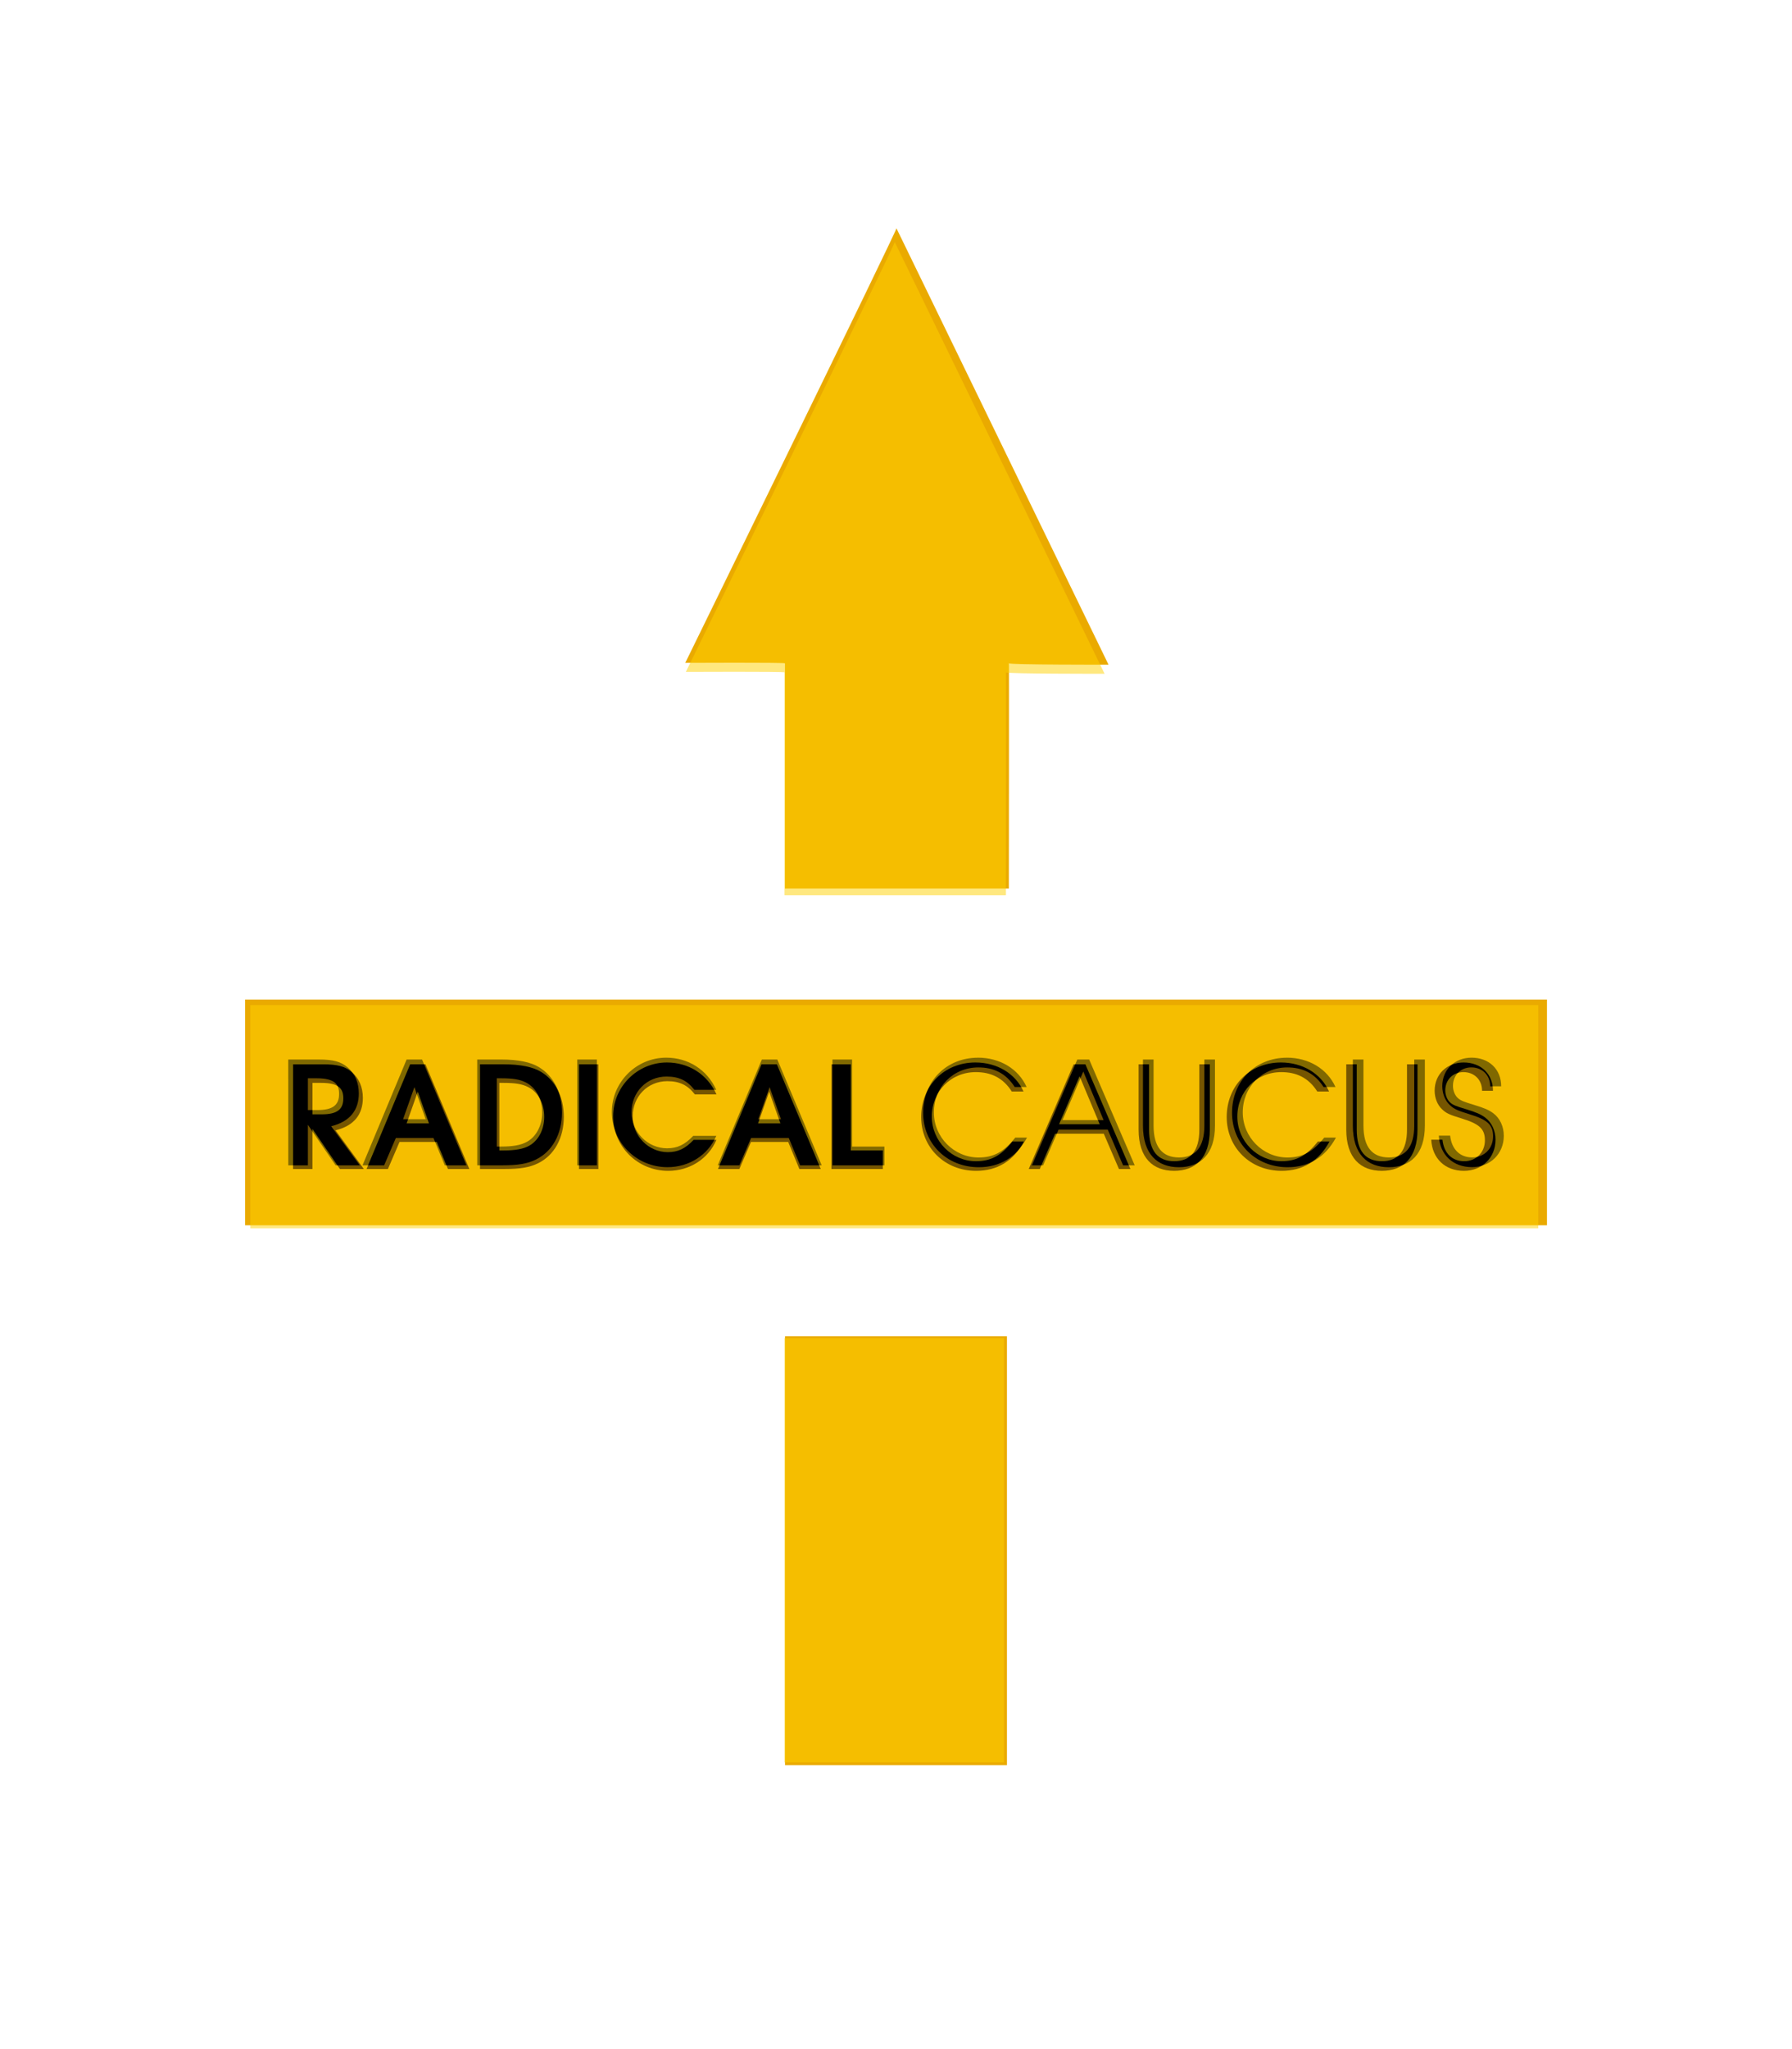 <?xml version="1.0" encoding="UTF-8" standalone="no"?>
<!-- Created with Inkscape (http://www.inkscape.org/) -->

<svg
   width="1.75in"
   height="2in"
   viewBox="0 0 44.45 50.8"
   version="1.1"
   id="svg26912"
   inkscape:version="1.2 (dc2aeda, 2022-05-15)"
   sodipodi:docname="LPRC_Logo_Shadowed_2617_02.svg"
   xmlns:inkscape="http://www.inkscape.org/namespaces/inkscape"
   xmlns:sodipodi="http://sodipodi.sourceforge.net/DTD/sodipodi-0.dtd"
   xmlns="http://www.w3.org/2000/svg"
   xmlns:svg="http://www.w3.org/2000/svg">
  <sodipodi:namedview
     id="namedview26914"
     pagecolor="#ffffff"
     bordercolor="#666666"
     borderopacity="1.0"
     inkscape:showpageshadow="2"
     inkscape:pageopacity="0.0"
     inkscape:pagecheckerboard="true"
     inkscape:deskcolor="#d1d1d1"
     inkscape:document-units="in"
     showgrid="false"
     borderlayer="false"
     inkscape:zoom="1.1064394"
     inkscape:cx="223.23862"
     inkscape:cy="251.25642"
     inkscape:window-width="1920"
     inkscape:window-height="1080"
     inkscape:window-x="285"
     inkscape:window-y="49"
     inkscape:window-maximized="0"
     inkscape:current-layer="layer1" />
  <defs
     id="defs26909">
    <meshgradient
       inkscape:collect="always"
       id="meshgradient35157-2"
       gradientUnits="userSpaceOnUse"
       gradientTransform="translate(-0.157,-0.655)"
       x="126.299"
       y="-2360.539">
      <meshrow
         id="meshrow35185-0">
        <meshpatch
           id="meshpatch35167-9">
          <stop
             path="c 0.514,0  1.028,0  1.542,0"
             style="stop-color:#000000;stop-opacity:0"
             id="stop35159-9" />
          <stop
             path="c -2.84217e-14,0.545  -4.26326e-14,1.089  0,1.634"
             style="stop-color:#000000;stop-opacity:0"
             id="stop35161-3" />
          <stop
             path="c -0.514,4.54747e-13  -1.028,4.54747e-13  -1.542,0"
             style="stop-color:#000000;stop-opacity:1"
             id="stop35163-5" />
          <stop
             path="c -2.84217e-14,-0.545  -2.84217e-14,-1.089  0,-1.634"
             style="stop-color:#000000;stop-opacity:0"
             id="stop35165-4" />
        </meshpatch>
        <meshpatch
           id="meshpatch35175-6">
          <stop
             path="c 2.108,0  4.216,0  6.324,0"
             id="stop35169-7" />
          <stop
             path="c -5.68434e-14,0.545  -5.68434e-14,1.089  0,1.634"
             style="stop-color:#000000;stop-opacity:0"
             id="stop35171-7" />
          <stop
             path="c -2.108,4.54747e-13  -4.216,4.54747e-13  -6.324,0"
             style="stop-color:#000000;stop-opacity:1"
             id="stop35173-5" />
        </meshpatch>
        <meshpatch
           id="meshpatch35183-1">
          <stop
             path="c 0.545,0  1.091,0  1.636,0"
             id="stop35177-9" />
          <stop
             path="c -5.68434e-14,0.545  -5.68434e-14,1.089  0,1.634"
             style="stop-color:#000000;stop-opacity:0"
             id="stop35179-9" />
          <stop
             path="c -0.545,4.54747e-13  -1.091,4.54747e-13  -1.636,0"
             style="stop-color:#000000;stop-opacity:0"
             id="stop35181-3" />
        </meshpatch>
      </meshrow>
      <meshrow
         id="meshrow35207-9">
        <meshpatch
           id="meshpatch35193-0">
          <stop
             path="c 0,4.001  1.42109e-14,8.003  1.13687e-13,12.004"
             id="stop35187-4" />
          <stop
             path="c -0.514,-4.54747e-13  -1.028,-4.54747e-13  -1.542,-9.09495e-13"
             style="stop-color:#000000;stop-opacity:1"
             id="stop35189-1" />
          <stop
             path="c -7.10543e-14,-4.001  -8.52651e-14,-8.003  -1.13687e-13,-12.004"
             style="stop-color:#000000;stop-opacity:0"
             id="stop35191-5" />
        </meshpatch>
        <meshpatch
           id="meshpatch35199-2">
          <stop
             path="c -8.52651e-14,4.001  -5.68434e-14,8.003  0,12.004"
             id="stop35195-8" />
          <stop
             path="c -2.108,0  -4.216,0  -6.324,0"
             style="stop-color:#000000;stop-opacity:1"
             id="stop35197-1" />
        </meshpatch>
        <meshpatch
           id="meshpatch35205-7">
          <stop
             path="c -5.68434e-14,4.001  -5.68434e-14,8.003  0,12.004"
             id="stop35201-6" />
          <stop
             path="c -0.545,0  -1.091,0  -1.636,0"
             style="stop-color:#000000;stop-opacity:0"
             id="stop35203-2" />
        </meshpatch>
      </meshrow>
      <meshrow
         id="meshrow35229-0">
        <meshpatch
           id="meshpatch35215-0">
          <stop
             path="c -1.13687e-13,0.617  -1.13687e-13,1.234  0,1.851"
             id="stop35209-8" />
          <stop
             path="c -0.514,0  -1.028,0  -1.542,0"
             style="stop-color:#000000;stop-opacity:0"
             id="stop35211-3" />
          <stop
             path="c 2.84217e-14,-0.617  2.84217e-14,-1.234  1.13687e-13,-1.851"
             style="stop-color:#000000;stop-opacity:0"
             id="stop35213-9" />
        </meshpatch>
        <meshpatch
           id="meshpatch35221-3">
          <stop
             path="c -5.68434e-14,0.617  -1.13687e-13,1.234  0,1.851"
             id="stop35217-3" />
          <stop
             path="c -2.108,0  -4.216,0  -6.324,0"
             style="stop-color:#000000;stop-opacity:0"
             id="stop35219-8" />
        </meshpatch>
        <meshpatch
           id="meshpatch35227-4">
          <stop
             path="c -5.68434e-14,0.617  -5.68434e-14,1.234  0,1.851"
             id="stop35223-6" />
          <stop
             path="c -0.545,4.54747e-13  -1.091,4.54747e-13  -1.636,0"
             style="stop-color:#000000;stop-opacity:0"
             id="stop35225-3" />
        </meshpatch>
      </meshrow>
    </meshgradient>
    <meshgradient
       inkscape:collect="always"
       id="meshgradient35231-9"
       gradientUnits="userSpaceOnUse"
       gradientTransform="matrix(3.62,-5.309,-3.62,-5.309,-8736.994,-11571.169)"
       x="92.739"
       y="-2396.256">
      <meshrow
         id="meshrow35283-4">
        <meshpatch
           id="meshpatch35241-3">
          <stop
             path="c 1.01822e-07,0.328  -0.273,0.65  -0.323,0.965"
             style="stop-color:#000000;stop-opacity:0"
             id="stop35233-8" />
          <stop
             path="l -0.523,-0.087"
             style="stop-color:#000000;stop-opacity:0"
             id="stop35235-2" />
          <stop
             path="c 0.045,-0.286  0.294,-0.579  0.294,-0.878"
             style="stop-color:#000000;stop-opacity:1"
             id="stop35237-6" />
          <stop
             path="l 0.552,3.99999e-07"
             style="stop-color:#000000;stop-opacity:0.09"
             id="stop35239-9" />
        </meshpatch>
        <meshpatch
           id="meshpatch35249-3">
          <stop
             path="c -1.328,1.278  -2.372,2.343  -4.564,4.587"
             id="stop35243-9" />
          <stop
             path="l -0.107,-0.542"
             style="stop-color:#000000;stop-opacity:0"
             id="stop35245-1" />
          <stop
             path="c 2.004,-2.039  2.931,-2.973  4.149,-4.132"
             style="stop-color:#000000;stop-opacity:1"
             id="stop35247-3" />
        </meshpatch>
        <meshpatch
           id="meshpatch35257-5">
          <stop
             path="c -0.384,0.076  -0.472,0.218  -0.879,0.218"
             id="stop35251-4" />
          <stop
             path="l -1.13687e-13,-0.552"
             style="stop-color:#000000;stop-opacity:0"
             id="stop35253-1" />
          <stop
             path="c 0.361,-0.003  0.431,-0.136  0.772,-0.208"
             style="stop-color:#000000;stop-opacity:0.09"
             id="stop35255-7" />
        </meshpatch>
        <meshpatch
           id="meshpatch35265-2">
          <stop
             path="c -0.227,0.02  -0.66,-5.211  -0.66,-5.626"
             id="stop35259-2" />
          <stop
             path="l 0.076,0.004"
             style="stop-color:#000000;stop-opacity:0"
             id="stop35261-6" />
          <stop
             path="c 2.72958e-06,0.378  0.376,5.089  0.583,5.07"
             style="stop-color:#000000;stop-opacity:0.09"
             id="stop35263-1" />
        </meshpatch>
        <meshpatch
           id="meshpatch35273-4">
          <stop
             path="c -0.165,-0.539  0.185,-0.891  0.66,-0.87"
             id="stop35267-8" />
          <stop
             path="l 0.017,0.082"
             style="stop-color:#000000;stop-opacity:0"
             id="stop35269-1" />
          <stop
             path="c -0.432,-0.019  -0.75,0.301  -0.6,0.792"
             style="stop-color:#000000;stop-opacity:0.09"
             id="stop35271-5" />
        </meshpatch>
        <meshpatch
           id="meshpatch35281-1">
          <stop
             path="c 0.433,-0.062  5.807,0.352  5.766,0.726"
             id="stop35275-0" />
          <stop
             path="l -0.552,-4.54747e-13"
             style="stop-color:#000000;stop-opacity:0"
             id="stop35277-0" />
          <stop
             path="c 0.038,-0.34  -4.803,-0.7  -5.197,-0.644"
             style="stop-color:#000000;stop-opacity:0.09"
             id="stop35279-4" />
        </meshpatch>
      </meshrow>
      <meshrow
         id="meshrow35323-8">
        <meshpatch
           id="meshpatch35291-4">
          <stop
             path="l -4.735,-0.692"
             id="stop35285-3" />
          <stop
             path="l 0,0"
             style="stop-color:#000000;stop-opacity:1"
             id="stop35287-4" />
          <stop
             path="l 5.029,-0.185"
             style="stop-color:#000000;stop-opacity:1"
             id="stop35289-5" />
        </meshpatch>
        <meshpatch
           id="meshpatch35297-9">
          <stop
             path="l -0.895,-4.928"
             id="stop35293-7" />
          <stop
             path="l 0.309,0.103"
             style="stop-color:#000000;stop-opacity:1"
             id="stop35295-3" />
        </meshpatch>
        <meshpatch
           id="meshpatch35303-1">
          <stop
             path="l 0.186,-5.033"
             id="stop35299-3" />
          <stop
             path="l -0.309,-0.103"
             style="stop-color:#000000;stop-opacity:1"
             id="stop35301-5" />
        </meshpatch>
        <meshpatch
           id="meshpatch35309-6">
          <stop
             path="l 0.769,0.038"
             id="stop35305-5" />
          <stop
             path="l -1e-07,5.16e-06"
             style="stop-color:#000000;stop-opacity:1"
             id="stop35307-6" />
        </meshpatch>
        <meshpatch
           id="meshpatch35315-2">
          <stop
             path="l 0.169,0.829"
             id="stop35311-2" />
          <stop
             path="l 2.3e-06,-7.26e-06"
             style="stop-color:#000000;stop-opacity:1"
             id="stop35313-2" />
        </meshpatch>
        <meshpatch
           id="meshpatch35321-3">
          <stop
             path="l -5.029,0.185"
             id="stop35317-2" />
          <stop
             path="l -9.2e-06,9.99999e-08"
             style="stop-color:#000000;stop-opacity:1"
             id="stop35319-6" />
        </meshpatch>
      </meshrow>
    </meshgradient>
    <meshgradient
       inkscape:collect="always"
       id="meshgradient35325-5"
       gradientUnits="userSpaceOnUse"
       x="126.828"
       y="-2372.181">
      <meshrow
         id="meshrow35353-0">
        <meshpatch
           id="meshpatch35335-7">
          <stop
             path="c 0.514,-0  1.028,-0  1.542,0"
             style="stop-color:#000000;stop-opacity:0"
             id="stop35327-2" />
          <stop
             path="c 2.70006e-12,0.544  2.70006e-12,1.089  0,1.634"
             style="stop-color:#000000;stop-opacity:0"
             id="stop35329-9" />
          <stop
             path="c -0.514,-0  -1.028,-0  -1.542,0"
             style="stop-color:#000000;stop-opacity:1"
             id="stop35331-9" />
          <stop
             path="c 2.089e-12,-0.545  2.089e-12,-1.09  0,-1.634"
             style="stop-color:#000000;stop-opacity:0"
             id="stop35333-9" />
        </meshpatch>
        <meshpatch
           id="meshpatch35343-2">
          <stop
             path="c 2.108,-0  4.216,-0  6.324,-0"
             id="stop35337-9" />
          <stop
             path="c 2.8247e-06,0.545  2.8247e-06,1.089  0,1.634"
             style="stop-color:#000000;stop-opacity:0"
             id="stop35339-9" />
          <stop
             path="c -2.108,-0  -4.216,-0  -6.324,0"
             style="stop-color:#000000;stop-opacity:1"
             id="stop35341-9" />
        </meshpatch>
        <meshpatch
           id="meshpatch35351-0">
          <stop
             path="c 0.545,-0  1.091,-0  1.636,0"
             id="stop35345-3" />
          <stop
             path="c 2.8247e-06,0.545  2.8247e-06,1.089  0,1.634"
             style="stop-color:#000000;stop-opacity:0"
             id="stop35347-4" />
          <stop
             path="c -0.545,-0  -1.091,-0  -1.636,0"
             style="stop-color:#000000;stop-opacity:0"
             id="stop35349-4" />
        </meshpatch>
      </meshrow>
      <meshrow
         id="meshrow35375-9">
        <meshpatch
           id="meshpatch35361-3">
          <stop
             path="c 2.70006e-12,4.001  2.70006e-12,32.873  0,36.875"
             id="stop35355-3" />
          <stop
             path="c -0.514,-0  -1.028,-0  -1.542,-4.54747e-13"
             style="stop-color:#000000;stop-opacity:1"
             id="stop35357-4" />
          <stop
             path="c 2.089e-12,-4.001  2.089e-12,-32.874  0,-36.875"
             style="stop-color:#000000;stop-opacity:0"
             id="stop35359-7" />
        </meshpatch>
        <meshpatch
           id="meshpatch35367-8">
          <stop
             path="c 2.8247e-06,4.001  2.8247e-06,32.873  4.54747e-13,36.875"
             id="stop35363-1" />
          <stop
             path="c -2.108,6.45832e-05  -4.216,6.45832e-05  -6.324,9.5312e-05"
             style="stop-color:#000000;stop-opacity:1"
             id="stop35365-3" />
        </meshpatch>
        <meshpatch
           id="meshpatch35373-5">
          <stop
             path="c 2.8247e-06,4.001  2.8247e-06,32.873  4.54747e-13,36.875"
             id="stop35369-9" />
          <stop
             path="c -0.545,6.45832e-05  -1.091,6.45832e-05  -1.636,0"
             style="stop-color:#000000;stop-opacity:0"
             id="stop35371-5" />
        </meshpatch>
      </meshrow>
      <meshrow
         id="meshrow35398-8">
        <meshpatch
           id="meshpatch35383-1">
          <stop
             path="c 2.70006e-12,0.617  2.70006e-12,1.234  0,1.851"
             id="stop35377-8" />
          <stop
             path="c -0.514,-0  -1.028,-0  -1.542,0"
             style="stop-color:#000000;stop-opacity:0"
             id="stop35379-2" />
          <stop
             path="c 2.089e-12,-0.617  2.089e-12,-1.234  0,-1.851"
             style="stop-color:#000000;stop-opacity:0"
             id="stop35381-8" />
        </meshpatch>
        <meshpatch
           id="meshpatch35389-6">
          <stop
             path="c 2.8247e-06,0.617  2.8247e-06,1.234  0,1.851"
             id="stop35385-2" />
          <stop
             path="c -2.108,6.45832e-05  -4.216,6.45832e-05  -6.324,9.5312e-05"
             style="stop-color:#000000;stop-opacity:0"
             id="stop35387-5" />
        </meshpatch>
        <meshpatch
           id="meshpatch35396-8">
          <stop
             path="c 2.8247e-06,0.617  2.8247e-06,1.234  0,1.851"
             id="stop35391-3" />
          <stop
             path="c -0.545,6.45832e-05  -1.091,6.45832e-05  -1.636,0"
             style="stop-color:#000000;stop-opacity:0"
             id="stop35394-4" />
        </meshpatch>
      </meshrow>
    </meshgradient>
    <meshgradient
       inkscape:collect="always"
       id="meshgradient35400-7"
       gradientUnits="userSpaceOnUse"
       gradientTransform="translate(-0.297,-0.26)"
       x="126.299"
       y="-2360.01">
      <meshrow
         id="meshrow35428-6">
        <meshpatch
           id="meshpatch35410-6">
          <stop
             path="c 0.514,0  1.028,0  1.542,0"
             style="stop-color:#000000;stop-opacity:0"
             id="stop35402-8" />
          <stop
             path="c 0,0.545  -1.42109e-14,1.089  -2.84217e-14,1.634"
             style="stop-color:#000000;stop-opacity:0"
             id="stop35404-5" />
          <stop
             path="c -0.514,0  -1.028,0  -1.542,0"
             style="stop-color:#000000;stop-opacity:1"
             id="stop35406-6" />
          <stop
             path="c 0,-0.545  0,-1.089  2.84217e-14,-1.634"
             style="stop-color:#000000;stop-opacity:0"
             id="stop35408-1" />
        </meshpatch>
        <meshpatch
           id="meshpatch35418-1">
          <stop
             path="c 2.108,0  4.216,0  6.324,0"
             id="stop35412-2" />
          <stop
             path="c 0,0.545  0,1.089  -2.84217e-14,1.634"
             style="stop-color:#000000;stop-opacity:0"
             id="stop35414-2" />
          <stop
             path="c -2.108,0  -4.216,0  -6.324,0"
             style="stop-color:#000000;stop-opacity:1"
             id="stop35416-4" />
        </meshpatch>
        <meshpatch
           id="meshpatch35426-5">
          <stop
             path="c 0.545,0  1.091,0  1.636,0"
             id="stop35420-9" />
          <stop
             path="c 0,0.545  0,1.089  -2.84217e-14,1.634"
             style="stop-color:#000000;stop-opacity:0"
             id="stop35422-1" />
          <stop
             path="c -0.545,0  -1.091,0  -1.636,0"
             style="stop-color:#000000;stop-opacity:0"
             id="stop35424-5" />
        </meshpatch>
      </meshrow>
      <meshrow
         id="meshrow35450-0">
        <meshpatch
           id="meshpatch35436-7">
          <stop
             path="c 5.68434e-14,4.001  7.10543e-14,6.871  5.68434e-14,10.873"
             id="stop35430-1" />
          <stop
             path="c -0.514,3.41888e-05  -1.028,3.41888e-05  -1.542,0"
             style="stop-color:#000000;stop-opacity:1"
             id="stop35432-2" />
          <stop
             path="c -1.56319e-13,-4.001  -1.7053e-13,-6.871  -1.42109e-13,-10.873"
             style="stop-color:#000000;stop-opacity:0"
             id="stop35434-2" />
        </meshpatch>
        <meshpatch
           id="meshpatch35442-1">
          <stop
             path="c 0,4.001  2.84217e-14,6.871  -2.84217e-14,10.873"
             id="stop35438-3" />
          <stop
             path="c -2.108,3.41888e-05  -4.216,3.41888e-05  -6.324,0"
             style="stop-color:#000000;stop-opacity:1"
             id="stop35440-3" />
        </meshpatch>
        <meshpatch
           id="meshpatch35448-3">
          <stop
             path="c 2.84217e-14,4.001  2.84217e-14,6.871  -2.84217e-14,10.873"
             id="stop35444-1" />
          <stop
             path="c -0.545,3.41888e-05  -1.091,3.41888e-05  -1.636,0"
             style="stop-color:#000000;stop-opacity:0"
             id="stop35446-9" />
        </meshpatch>
      </meshrow>
      <meshrow
         id="meshrow35472-7">
        <meshpatch
           id="meshpatch35458-9">
          <stop
             path="c 0,0.617  0,1.234  0,1.851"
             id="stop35452-9" />
          <stop
             path="c -0.514,3.41888e-05  -1.028,3.41888e-05  -1.542,0"
             style="stop-color:#000000;stop-opacity:0"
             id="stop35454-1" />
          <stop
             path="c 5.68434e-14,-0.617  5.68434e-14,-1.234  1.13687e-13,-1.851"
             style="stop-color:#000000;stop-opacity:0"
             id="stop35456-3" />
        </meshpatch>
        <meshpatch
           id="meshpatch35464-8">
          <stop
             path="c 5.68434e-14,0.617  0,1.234  0,1.851"
             id="stop35460-9" />
          <stop
             path="c -2.108,3.41888e-05  -4.216,3.41888e-05  -6.324,0"
             style="stop-color:#000000;stop-opacity:0"
             id="stop35462-9" />
        </meshpatch>
        <meshpatch
           id="meshpatch35470-6">
          <stop
             path="c 5.68434e-14,0.617  5.68434e-14,1.234  0,1.851"
             id="stop35466-6" />
          <stop
             path="c -0.545,3.41888e-05  -1.091,3.41888e-05  -1.636,0"
             style="stop-color:#000000;stop-opacity:0"
             id="stop35468-7" />
        </meshpatch>
      </meshrow>
    </meshgradient>
  </defs>
  <g
     inkscape:label="Layer 1"
     inkscape:groupmode="layer"
     id="layer1"
     transform="translate(-45.927,-81.97)">
    <g
       id="g1202-0"
       transform="translate(38.682,51.72)">
      <path
         style="opacity:1;fill:#000000;fill-opacity:1;stroke:none;stroke-width:0.6;stroke-linecap:square;stroke-miterlimit:4;stroke-dasharray:none;paint-order:markers fill stroke"
         d="M 13.849,55.777 H 45.091 V 59.874 H 13.849 Z"
         id="rect1011-7-7"
         inkscape:connector-curvature="0"
         sodipodi:nodetypes="ccccc" />
      <path
         id="path3971-9-9-0-5-4-5-0-0-1-7"
         d="m 29.481,35.911 c 0.016,0.047 -5.238,10.772 -5.238,10.772 0,0 2.473,-0.012 2.473,0.011 v 5.585 h 5.553 c 0,0 0.008,-6.161 0,-5.585 -2.82e-4,0.038 2.473,0.035 2.473,0.035 0,0 -5.266,-10.834 -5.261,-10.819 z M 13.324,55.031 v 5.595 h 32.293 v -5.595 z m 10.445,1.44 c 0.54,0 1.012,0.291 1.243,0.798 h -0.543 c -0.177,-0.231 -0.384,-0.33 -0.689,-0.33 -0.5,0 -0.87,0.391 -0.87,0.884 0,0.49 0.398,0.895 0.881,0.895 0.252,0 0.437,-0.085 0.65,-0.309 h 0.572 c -0.206,0.479 -0.675,0.777 -1.211,0.777 -0.767,0 -1.381,-0.61 -1.381,-1.366 0,-0.742 0.607,-1.349 1.349,-1.349 z m 7.734,0 c 0.543,0 1.005,0.277 1.207,0.728 h -0.295 c -0.224,-0.351 -0.533,-0.486 -0.902,-0.486 -0.625,0 -1.104,0.483 -1.104,1.115 0,0.614 0.5,1.118 1.107,1.118 0.383,0 0.635,-0.145 0.912,-0.493 h 0.291 c -0.263,0.486 -0.667,0.734 -1.199,0.734 -0.784,0 -1.377,-0.582 -1.377,-1.349 0,-0.784 0.578,-1.366 1.359,-1.366 z m 7.661,0 c 0.543,0 1.004,0.277 1.207,0.728 h -0.295 c -0.224,-0.351 -0.532,-0.486 -0.901,-0.486 -0.625,0 -1.104,0.483 -1.104,1.115 0,0.614 0.5,1.118 1.107,1.118 0.383,0 0.636,-0.145 0.913,-0.493 h 0.291 c -0.263,0.486 -0.667,0.734 -1.2,0.734 -0.784,0 -1.377,-0.582 -1.377,-1.349 0,-0.784 0.579,-1.366 1.36,-1.366 z m 4.582,0 c 0.43,0 0.735,0.284 0.735,0.71 h -0.273 c 0,-0.284 -0.202,-0.469 -0.468,-0.469 -0.263,0 -0.455,0.195 -0.455,0.458 0,0.121 0.05,0.242 0.125,0.305 0.067,0.06 0.149,0.092 0.387,0.163 0.27,0.082 0.38,0.131 0.486,0.209 0.167,0.124 0.263,0.33 0.263,0.561 0,0.447 -0.337,0.777 -0.792,0.777 -0.472,0 -0.795,-0.309 -0.82,-0.781 h 0.281 c 0.039,0.351 0.252,0.54 0.547,0.54 0.298,0 0.518,-0.22 0.518,-0.521 0,-0.288 -0.135,-0.412 -0.586,-0.55 -0.305,-0.092 -0.387,-0.132 -0.49,-0.231 -0.117,-0.11 -0.184,-0.284 -0.184,-0.465 0,-0.408 0.305,-0.706 0.728,-0.706 z m -29.351,0.046 h 0.756 c 0.358,0 0.546,0.05 0.717,0.195 0.181,0.153 0.277,0.38 0.277,0.646 0,0.408 -0.213,0.696 -0.685,0.813 l 0.71,0.969 h -0.6 l -0.688,-1.005 v 1.005 h -0.486 z m 2.936,0 h 0.383 l 1.1,2.623 h -0.536 l -0.281,-0.678 h -0.933 l -0.291,0.678 h -0.536 z m 1.751,0 h 0.6 c 0.412,0 0.724,0.064 0.93,0.188 0.366,0.22 0.572,0.632 0.572,1.129 0,0.529 -0.238,0.962 -0.642,1.161 -0.213,0.107 -0.451,0.145 -0.849,0.145 h -0.61 z m 2.482,0 h 0.486 v 2.623 h -0.486 z m 4.579,0 h 0.383 l 1.101,2.623 h -0.536 l -0.281,-0.678 h -0.934 l -0.291,0.678 h -0.536 z m 1.751,0 h 0.486 v 2.158 h 0.802 v 0.465 h -1.288 z m 6.073,0 h 0.295 l 1.129,2.623 h -0.288 l -0.38,-0.884 h -1.221 l -0.383,0.884 H 32.842 Z m 1.629,0 h 0.263 v 1.637 c 0,0.536 0.22,0.791 0.632,0.791 0.405,0 0.628,-0.255 0.628,-0.791 V 56.517 h 0.263 v 1.637 c 0,0.713 -0.362,1.033 -0.895,1.033 -0.529,0 -0.891,-0.319 -0.891,-1.033 z m 5.206,0 h 0.263 v 1.637 c 0,0.536 0.22,0.791 0.632,0.791 0.405,0 0.628,-0.255 0.628,-0.791 V 56.517 h 0.263 v 1.637 c 0,0.713 -0.362,1.033 -0.895,1.033 -0.529,0 -0.891,-0.319 -0.891,-1.033 z m -6.686,0.298 -0.515,1.204 h 1.019 z m -19.234,0.167 v 0.788 h 0.238 c 0.376,0 0.536,-0.121 0.536,-0.398 0,-0.234 -0.096,-0.39 -0.557,-0.39 z m 4.687,0 v 1.693 h 0.106 c 0.291,0 0.493,-0.035 0.639,-0.117 0.234,-0.128 0.38,-0.409 0.38,-0.725 0,-0.337 -0.153,-0.617 -0.401,-0.745 -0.153,-0.078 -0.32,-0.106 -0.628,-0.106 z m -2.045,0.22 -0.281,0.795 h 0.561 z m 8.811,0 -0.28,0.795 h 0.561 z m 0.382,6.176 v 10.633 h 5.505 V 63.378 Z"
         style="fill:#eaaa00;fill-opacity:1;fill-rule:evenodd;stroke:none;stroke-width:0.035"
         inkscape:connector-curvature="0" />
    </g>
    <g
       id="g21035-7-7-1-9"
       transform="matrix(0.349,0,0,-0.349,-19.838,328.533)"
       style="opacity:0.5;stroke-width:1.25">
      <g
         transform="matrix(2.429,0,0,-2.429,-65.749,-5119.453)"
         id="g211063-4-6-4-7-5-6-3-9-7"
         style="stroke-width:1.459">
        <path
           sodipodi:nodetypes="cccccccccc"
           style="fill:url(#meshgradient35157-2);fill-opacity:1;fill-rule:evenodd;stroke:none;stroke-width:0.051"
           d="m 127.68,-2361.184 c -0.881,-0.026 -1.625,0.818 -1.529,1.686 10e-4,4.111 -0.003,8.223 0.002,12.334 0.02,0.852 0.845,1.541 1.684,1.451 2.142,-0.01 4.284,0.011 6.426,-0.01 0.835,-0.063 1.468,-0.889 1.373,-1.709 -0.001,-4.101 0.003,-8.202 -0.002,-12.303 -0.02,-0.852 -0.845,-1.541 -1.684,-1.451 h -6.269 z"
           id="path4155-0-4-0-6-1-9-6-1-6-3-0-0-1-6-9-3-4-9"
           inkscape:connector-curvature="0" />
      </g>
      <path
         sodipodi:nodetypes="ccccccc"
         inkscape:connector-curvature="0"
         id="path4155-0-4-0-6-1-9-6-1-9-1-7-9-9-6-3-9-7-8-1-2"
         d="m 228.829,695.811 c 0,-10.018 -0.007,-13.553 0.007,-31.493 0.102,-5.397 4.322,-9.766 8.617,-9.193 10.961,0.078 19.356,-0.078 30.315,0.078 4.274,0.398 7.513,5.632 7.026,10.831 0,17.092 -0.007,20.629 -0.007,29.777 z"
         style="fill:url(#meshgradient35231-9);fill-opacity:1;fill-rule:evenodd;stroke:none;stroke-width:0.125" />
      <g
         id="g211063-3-6-0-2-9-1-0-9-4-3"
         transform="matrix(0,2.429,2.429,0,5964.291,306.915)"
         style="stroke-width:1.459">
        <path
           sodipodi:nodetypes="cccccccccc"
           style="fill:url(#meshgradient35325-5);fill-opacity:1;fill-rule:evenodd;stroke:none;stroke-width:0.051"
           d="m 128.366,-2372.171 c -0.881,-0.026 -1.625,0.818 -1.529,1.686 0.001,4.111 -0.003,33.094 0.002,37.205 0.02,0.852 0.845,1.541 1.684,1.451 2.142,-0.01 4.284,0.011 6.426,-0.01 0.835,-0.063 1.468,-0.889 1.373,-1.709 -10e-4,-4.101 0.003,-33.073 -0.002,-37.174 -0.02,-0.852 -0.845,-1.541 -1.684,-1.451 h -6.269 z"
           id="path4155-0-4-0-6-1-9-6-1-6-6-4-5-2-81-2-3-5-3-6"
           inkscape:connector-curvature="0" />
      </g>
      <g
         style="stroke-width:1.508"
         id="g211063-5-6-8-7-7-0-2-5-6-3"
         transform="matrix(2.429,0,0,-2.272,-65.408,-4691.422)">
        <path
           sodipodi:nodetypes="cccccccccc"
           style="fill:url(#meshgradient35400-7);fill-opacity:1;fill-rule:evenodd;stroke:none;stroke-width:0.053"
           d="m 127.54,-2359.556 c -0.881,-0.026 -1.625,0.818 -1.529,1.686 0.001,4.111 -0.003,6.388 0.002,10.499 0.02,0.852 0.845,1.541 1.684,1.451 2.142,-0.01 4.284,0.011 6.426,-0.01 0.835,-0.063 1.468,-0.889 1.373,-1.709 -0.001,-4.101 0.003,-6.367 -0.002,-10.468 -0.02,-0.852 -0.845,-1.541 -1.684,-1.451 h -6.269 z"
           id="path4155-0-4-0-6-1-9-6-1-6-2-7-7-2-4-7-3-38-4-7"
           inkscape:connector-curvature="0" />
      </g>
      <g
         id="g5114-9-8-6-2-2"
         transform="translate(72.719,-1323.383)"
         style="stroke-width:1.25">
        <path
           style="fill:#ffd100;fill-opacity:1;fill-rule:evenodd;stroke:none;stroke-width:0.167"
           d="m 239.084,-1627.564 c 0.059,0.176 -19.799,40.715 -19.799,40.715 0,0 9.348,-0.045 9.348,0.043 v 21.107 h 20.988 c 0,0 0.029,-23.285 0,-21.107 -0.001,0.142 9.348,0.133 9.348,0.133 0,0 -19.903,-40.946 -19.885,-40.891 z m -61.068,72.266 v 21.145 h 122.051 v -21.145 z m 50.619,31.547 v 40.188 h 20.805 v -40.188 z"
           transform="matrix(0.75,0,0,-0.75,0,792)"
           id="path3971-5-0-0-2-5"
           inkscape:connector-curvature="0" />
        <g
           id="g5046-1-5-33-7-4"
           style="stroke-width:1.25">
          <g
             id="text6731-1-7-6-66-7-7-2-6-6-5"
             style="font-style:normal;font-variant:normal;font-weight:bold;font-stretch:normal;font-size:10.062px;line-height:1.25;font-family:'TeX Gyre Adventor';-inkscape-font-specification:'TeX Gyre Adventor Bold';font-variant-ligatures:normal;font-variant-caps:normal;font-variant-numeric:normal;font-feature-settings:normal;text-align:start;letter-spacing:0px;word-spacing:0px;writing-mode:lr-tb;text-anchor:start;fill:#000000;fill-opacity:1;stroke:none;stroke-width:0.938"
             transform="scale(1,-1)"
             aria-label="RADICAL">
            <path
               id="path5016-3-5-1-1-7"
               style="font-style:normal;font-variant:normal;font-weight:bold;font-stretch:normal;font-family:'TeX Gyre Adventor';-inkscape-font-specification:'TeX Gyre Adventor Bold';fill:#000000;stroke-width:0.938"
               d="m 141.579,-1946.827 -2.012,-2.747 c 1.338,-0.332 1.942,-1.147 1.942,-2.304 0,-0.755 -0.272,-1.399 -0.785,-1.831 -0.483,-0.412 -1.016,-0.553 -2.033,-0.553 h -2.143 v 7.436 h 1.378 v -2.848 l 1.952,2.848 z m -1.459,-5.011 c 0,0.785 -0.453,1.127 -1.519,1.127 h -0.674 v -2.234 h 0.614 c 1.308,0 1.58,0.443 1.58,1.107 z"
               inkscape:connector-curvature="0" />
            <path
               id="path5018-0-1-8-8-8"
               style="font-style:normal;font-variant:normal;font-weight:bold;font-stretch:normal;font-family:'TeX Gyre Adventor';-inkscape-font-specification:'TeX Gyre Adventor Bold';fill:#000000;stroke-width:0.938"
               d="m 149.076,-1946.827 -3.119,-7.436 h -1.087 l -3.099,7.436 h 1.519 l 0.825,-1.922 h 2.646 l 0.795,1.922 z m -2.868,-3.24 h -1.59 l 0.795,-2.254 z"
               inkscape:connector-curvature="0" />
            <path
               id="path5020-8-5-7-5-8"
               style="font-style:normal;font-variant:normal;font-weight:bold;font-stretch:normal;font-family:'TeX Gyre Adventor';-inkscape-font-specification:'TeX Gyre Adventor Bold';fill:#000000;stroke-width:0.938"
               d="m 155.79,-1950.53 c 0,-1.409 -0.584,-2.576 -1.62,-3.2 -0.584,-0.352 -1.469,-0.533 -2.636,-0.533 h -1.7 v 7.436 h 1.731 c 1.127,0 1.801,-0.111 2.405,-0.412 1.147,-0.564 1.821,-1.791 1.821,-3.29 z m -1.389,0 c 0,0.895 -0.413,1.69 -1.077,2.053 -0.413,0.231 -0.986,0.332 -1.811,0.332 h -0.302 v -4.8 h 0.272 c 0.875,0 1.348,0.08 1.781,0.302 0.704,0.362 1.137,1.157 1.137,2.113 z"
               inkscape:connector-curvature="0" />
            <path
               id="path5022-5-1-0-1-1"
               style="font-style:normal;font-variant:normal;font-weight:bold;font-stretch:normal;font-family:'TeX Gyre Adventor';-inkscape-font-specification:'TeX Gyre Adventor Bold';fill:#000000;stroke-width:0.938"
               d="m 158.247,-1946.827 v -7.436 h -1.378 v 7.436 z"
               inkscape:connector-curvature="0" />
            <path
               id="path5024-4-1-5-1-1"
               style="font-style:normal;font-variant:normal;font-weight:bold;font-stretch:normal;font-family:'TeX Gyre Adventor';-inkscape-font-specification:'TeX Gyre Adventor Bold';fill:#000000;stroke-width:0.938"
               d="m 166.642,-1948.899 h -1.62 c -0.604,0.634 -1.127,0.875 -1.841,0.875 -1.368,0 -2.495,-1.147 -2.495,-2.536 0,-1.399 1.046,-2.505 2.465,-2.505 0.865,0 1.449,0.282 1.952,0.936 h 1.539 c -0.654,-1.439 -1.992,-2.264 -3.522,-2.264 -2.103,0 -3.824,1.721 -3.824,3.824 0,2.143 1.741,3.874 3.914,3.874 1.519,0 2.848,-0.845 3.431,-2.204 z"
               inkscape:connector-curvature="0" />
            <path
               id="path5026-3-5-1-3-1"
               style="font-style:normal;font-variant:normal;font-weight:bold;font-stretch:normal;font-family:'TeX Gyre Adventor';-inkscape-font-specification:'TeX Gyre Adventor Bold';fill:#000000;stroke-width:0.938"
               d="m 174.054,-1946.827 -3.119,-7.436 h -1.087 l -3.099,7.436 h 1.519 l 0.825,-1.922 h 2.646 l 0.795,1.922 z m -2.868,-3.24 h -1.59 l 0.795,-2.254 z"
               inkscape:connector-curvature="0" />
            <path
               id="path5028-9-8-10-0-4"
               style="font-style:normal;font-variant:normal;font-weight:bold;font-stretch:normal;font-family:'TeX Gyre Adventor';-inkscape-font-specification:'TeX Gyre Adventor Bold';fill:#000000;stroke-width:0.938"
               d="m 178.464,-1946.827 v -1.318 h -2.274 v -6.118 h -1.378 v 7.436 z"
               inkscape:connector-curvature="0" />
          </g>
          <g
             id="text6735-5-9-6-1-2-4-9-3-6-2"
             style="font-style:normal;font-variant:normal;font-weight:normal;font-stretch:normal;font-size:10.062px;line-height:1.25;font-family:'TeX Gyre Adventor';-inkscape-font-specification:'TeX Gyre Adventor';font-variant-ligatures:normal;font-variant-caps:normal;font-variant-numeric:normal;font-feature-settings:normal;text-align:start;letter-spacing:0px;word-spacing:0px;writing-mode:lr-tb;text-anchor:start;fill:#000000;fill-opacity:1;stroke:none;stroke-width:0.938"
             transform="scale(1,-1)"
             aria-label="CAUCUS">
            <path
               id="path5003-6-3-0-4-0"
               style="font-style:normal;font-variant:normal;font-weight:normal;font-stretch:normal;font-family:'TeX Gyre Adventor';-inkscape-font-specification:'TeX Gyre Adventor';fill:#000000;stroke-width:0.938"
               d="m 188.496,-1948.779 h -0.825 c -0.785,0.986 -1.499,1.399 -2.586,1.399 -1.721,0 -3.139,-1.429 -3.139,-3.17 0,-1.791 1.358,-3.159 3.129,-3.159 1.046,0 1.922,0.382 2.556,1.379 h 0.835 c -0.574,-1.278 -1.882,-2.063 -3.421,-2.063 -2.214,0 -3.854,1.65 -3.854,3.874 0,2.173 1.68,3.824 3.904,3.824 1.509,0 2.656,-0.704 3.401,-2.083 z"
               inkscape:connector-curvature="0" />
            <path
               id="path5005-2-3-0-4-3"
               style="font-style:normal;font-variant:normal;font-weight:normal;font-stretch:normal;font-family:'TeX Gyre Adventor';-inkscape-font-specification:'TeX Gyre Adventor';fill:#000000;stroke-width:0.938"
               d="m 196.062,-1946.827 -3.2,-7.436 h -0.835 l -3.19,7.436 h 0.785 l 1.087,-2.505 h 3.461 l 1.077,2.505 z m -2.183,-3.18 h -2.888 l 1.459,-3.411 z"
               inkscape:connector-curvature="0" />
            <path
               id="path5007-3-6-45-7-3"
               style="font-style:normal;font-variant:normal;font-weight:normal;font-stretch:normal;font-family:'TeX Gyre Adventor';-inkscape-font-specification:'TeX Gyre Adventor';fill:#000000;stroke-width:0.938"
               d="m 201.706,-1949.624 v -4.639 h -0.745 v 4.639 c 0,1.519 -0.634,2.244 -1.781,2.244 -1.167,0 -1.791,-0.724 -1.791,-2.244 v -4.639 h -0.745 v 4.639 c 0,2.022 1.026,2.928 2.526,2.928 1.509,0 2.536,-0.906 2.536,-2.928 z"
               inkscape:connector-curvature="0" />
            <path
               id="path5009-8-7-4-5-3"
               style="font-style:normal;font-variant:normal;font-weight:normal;font-stretch:normal;font-family:'TeX Gyre Adventor';-inkscape-font-specification:'TeX Gyre Adventor';fill:#000000;stroke-width:0.938"
               d="m 210.211,-1948.779 h -0.825 c -0.785,0.986 -1.499,1.399 -2.586,1.399 -1.721,0 -3.139,-1.429 -3.139,-3.17 0,-1.791 1.358,-3.159 3.129,-3.159 1.046,0 1.922,0.382 2.556,1.379 h 0.835 c -0.574,-1.278 -1.882,-2.063 -3.421,-2.063 -2.214,0 -3.854,1.65 -3.854,3.874 0,2.173 1.68,3.824 3.904,3.824 1.509,0 2.656,-0.704 3.401,-2.083 z"
               inkscape:connector-curvature="0" />
            <path
               id="path5011-6-8-2-3-9"
               style="font-style:normal;font-variant:normal;font-weight:normal;font-stretch:normal;font-family:'TeX Gyre Adventor';-inkscape-font-specification:'TeX Gyre Adventor';fill:#000000;stroke-width:0.938"
               d="m 216.465,-1949.624 v -4.639 h -0.745 v 4.639 c 0,1.519 -0.634,2.244 -1.781,2.244 -1.167,0 -1.791,-0.724 -1.791,-2.244 v -4.639 h -0.745 v 4.639 c 0,2.022 1.026,2.928 2.526,2.928 1.509,0 2.536,-0.906 2.536,-2.928 z"
               inkscape:connector-curvature="0" />
            <path
               id="path5013-2-6-4-8-1"
               style="font-style:normal;font-variant:normal;font-weight:normal;font-stretch:normal;font-family:'TeX Gyre Adventor';-inkscape-font-specification:'TeX Gyre Adventor';fill:#000000;stroke-width:0.938"
               d="m 222.012,-1948.899 c 0,-0.654 -0.272,-1.238 -0.745,-1.59 -0.302,-0.221 -0.614,-0.362 -1.378,-0.594 -0.674,-0.201 -0.906,-0.292 -1.097,-0.463 -0.211,-0.181 -0.352,-0.523 -0.352,-0.865 0,-0.745 0.543,-1.298 1.288,-1.298 0.755,0 1.328,0.523 1.328,1.328 h 0.775 c 0,-1.207 -0.865,-2.012 -2.083,-2.012 -1.197,0 -2.063,0.845 -2.063,2.002 0,0.513 0.191,1.006 0.523,1.318 0.292,0.282 0.523,0.392 1.389,0.654 1.278,0.392 1.66,0.745 1.66,1.56 0,0.855 -0.624,1.479 -1.469,1.479 -0.835,0 -1.439,-0.533 -1.55,-1.529 h -0.795 c 0.07,1.338 0.986,2.214 2.324,2.214 1.288,0 2.244,-0.936 2.244,-2.204 z"
               inkscape:connector-curvature="0" />
          </g>
        </g>
      </g>
    </g>
    <script
       id="mesh_polyfill"
       type="text/javascript">
!function(){const t=&quot;http://www.w3.org/2000/svg&quot;,e=&quot;http://www.w3.org/1999/xlink&quot;,s=&quot;http://www.w3.org/1999/xhtml&quot;,r=2;if(document.createElementNS(t,&quot;meshgradient&quot;).x)return;const n=(t,e,s,r)=&gt;{let n=new x(.5*(e.x+s.x),.5*(e.y+s.y)),o=new x(.5*(t.x+e.x),.5*(t.y+e.y)),i=new x(.5*(s.x+r.x),.5*(s.y+r.y)),a=new x(.5*(n.x+o.x),.5*(n.y+o.y)),h=new x(.5*(n.x+i.x),.5*(n.y+i.y)),l=new x(.5*(a.x+h.x),.5*(a.y+h.y));return[[t,o,a,l],[l,h,i,r]]},o=t=&gt;{let e=t[0].distSquared(t[1]),s=t[2].distSquared(t[3]),r=.25*t[0].distSquared(t[2]),n=.25*t[1].distSquared(t[3]),o=e&gt;s?e:s,i=r&gt;n?r:n;return 18*(o&gt;i?o:i)},i=(t,e)=&gt;Math.sqrt(t.distSquared(e)),a=(t,e)=&gt;t.scale(2/3).add(e.scale(1/3)),h=t=&gt;{let e,s,r,n,o,i,a,h=new g;return t.match(/(\w+\(\s*[^)]+\))+/g).forEach(t=&gt;{let l=t.match(/[\w.-]+/g),d=l.shift();switch(d){case&quot;translate&quot;:2===l.length?e=new g(1,0,0,1,l[0],l[1]):(console.error(&quot;mesh.js: translate does not have 2 arguments!&quot;),e=new g(1,0,0,1,0,0)),h=h.append(e);break;case&quot;scale&quot;:1===l.length?s=new g(l[0],0,0,l[0],0,0):2===l.length?s=new g(l[0],0,0,l[1],0,0):(console.error(&quot;mesh.js: scale does not have 1 or 2 arguments!&quot;),s=new g(1,0,0,1,0,0)),h=h.append(s);break;case&quot;rotate&quot;:if(3===l.length&amp;&amp;(e=new g(1,0,0,1,l[1],l[2]),h=h.append(e)),l[0]){r=l[0]*Math.PI/180;let t=Math.cos(r),e=Math.sin(r);Math.abs(t)&lt;1e-16&amp;&amp;(t=0),Math.abs(e)&lt;1e-16&amp;&amp;(e=0),a=new g(t,e,-e,t,0,0),h=h.append(a)}else console.error(&quot;math.js: No argument to rotate transform!&quot;);3===l.length&amp;&amp;(e=new g(1,0,0,1,-l[1],-l[2]),h=h.append(e));break;case&quot;skewX&quot;:l[0]?(r=l[0]*Math.PI/180,n=Math.tan(r),o=new g(1,0,n,1,0,0),h=h.append(o)):console.error(&quot;math.js: No argument to skewX transform!&quot;);break;case&quot;skewY&quot;:l[0]?(r=l[0]*Math.PI/180,n=Math.tan(r),i=new g(1,n,0,1,0,0),h=h.append(i)):console.error(&quot;math.js: No argument to skewY transform!&quot;);break;case&quot;matrix&quot;:6===l.length?h=h.append(new g(...l)):console.error(&quot;math.js: Incorrect number of arguments for matrix!&quot;);break;default:console.error(&quot;mesh.js: Unhandled transform type: &quot;+d)}}),h},l=t=&gt;{let e=[],s=t.split(/[ ,]+/);for(let t=0,r=s.length-1;t&lt;r;t+=2)e.push(new x(parseFloat(s[t]),parseFloat(s[t+1])));return e},d=(t,e)=&gt;{for(let s in e)t.setAttribute(s,e[s])},c=(t,e,s,r,n)=&gt;{let o,i,a=[0,0,0,0];for(let h=0;h&lt;3;++h)e[h]&lt;t[h]&amp;&amp;e[h]&lt;s[h]||t[h]&lt;e[h]&amp;&amp;s[h]&lt;e[h]?a[h]=0:(a[h]=.5*((e[h]-t[h])/r+(s[h]-e[h])/n),o=Math.abs(3*(e[h]-t[h])/r),i=Math.abs(3*(s[h]-e[h])/n),a[h]&gt;o?a[h]=o:a[h]&gt;i&amp;&amp;(a[h]=i));return a},u=[[1,0,0,0,0,0,0,0,0,0,0,0,0,0,0,0],[0,0,0,0,1,0,0,0,0,0,0,0,0,0,0,0],[-3,3,0,0,-2,-1,0,0,0,0,0,0,0,0,0,0],[2,-2,0,0,1,1,0,0,0,0,0,0,0,0,0,0],[0,0,0,0,0,0,0,0,1,0,0,0,0,0,0,0],[0,0,0,0,0,0,0,0,0,0,0,0,1,0,0,0],[0,0,0,0,0,0,0,0,-3,3,0,0,-2,-1,0,0],[0,0,0,0,0,0,0,0,2,-2,0,0,1,1,0,0],[-3,0,3,0,0,0,0,0,-2,0,-1,0,0,0,0,0],[0,0,0,0,-3,0,3,0,0,0,0,0,-2,0,-1,0],[9,-9,-9,9,6,3,-6,-3,6,-6,3,-3,4,2,2,1],[-6,6,6,-6,-3,-3,3,3,-4,4,-2,2,-2,-2,-1,-1],[2,0,-2,0,0,0,0,0,1,0,1,0,0,0,0,0],[0,0,0,0,2,0,-2,0,0,0,0,0,1,0,1,0],[-6,6,6,-6,-4,-2,4,2,-3,3,-3,3,-2,-1,-2,-1],[4,-4,-4,4,2,2,-2,-2,2,-2,2,-2,1,1,1,1]],f=t=&gt;{let e=[];for(let s=0;s&lt;16;++s){e[s]=0;for(let r=0;r&lt;16;++r)e[s]+=u[s][r]*t[r]}return e},p=(t,e,s)=&gt;{const r=e*e,n=s*s,o=e*e*e,i=s*s*s;return t[0]+t[1]*e+t[2]*r+t[3]*o+t[4]*s+t[5]*s*e+t[6]*s*r+t[7]*s*o+t[8]*n+t[9]*n*e+t[10]*n*r+t[11]*n*o+t[12]*i+t[13]*i*e+t[14]*i*r+t[15]*i*o},y=t=&gt;{let e=[],s=[],r=[];for(let s=0;s&lt;4;++s)e[s]=[],e[s][0]=n(t[0][s],t[1][s],t[2][s],t[3][s]),e[s][1]=[],e[s][1].push(...n(...e[s][0][0])),e[s][1].push(...n(...e[s][0][1])),e[s][2]=[],e[s][2].push(...n(...e[s][1][0])),e[s][2].push(...n(...e[s][1][1])),e[s][2].push(...n(...e[s][1][2])),e[s][2].push(...n(...e[s][1][3]));for(let t=0;t&lt;8;++t){s[t]=[];for(let r=0;r&lt;4;++r)s[t][r]=[],s[t][r][0]=n(e[0][2][t][r],e[1][2][t][r],e[2][2][t][r],e[3][2][t][r]),s[t][r][1]=[],s[t][r][1].push(...n(...s[t][r][0][0])),s[t][r][1].push(...n(...s[t][r][0][1])),s[t][r][2]=[],s[t][r][2].push(...n(...s[t][r][1][0])),s[t][r][2].push(...n(...s[t][r][1][1])),s[t][r][2].push(...n(...s[t][r][1][2])),s[t][r][2].push(...n(...s[t][r][1][3]))}for(let t=0;t&lt;8;++t){r[t]=[];for(let e=0;e&lt;8;++e)r[t][e]=[],r[t][e][0]=s[t][0][2][e],r[t][e][1]=s[t][1][2][e],r[t][e][2]=s[t][2][2][e],r[t][e][3]=s[t][3][2][e]}return r};class x{constructor(t,e){this.x=t||0,this.y=e||0}toString(){return`(x=${this.x}, y=${this.y})`}clone(){return new x(this.x,this.y)}add(t){return new x(this.x+t.x,this.y+t.y)}scale(t){return void 0===t.x?new x(this.x*t,this.y*t):new x(this.x*t.x,this.y*t.y)}distSquared(t){let e=this.x-t.x,s=this.y-t.y;return e*e+s*s}transform(t){let e=this.x*t.a+this.y*t.c+t.e,s=this.x*t.b+this.y*t.d+t.f;return new x(e,s)}}class g{constructor(t,e,s,r,n,o){void 0===t?(this.a=1,this.b=0,this.c=0,this.d=1,this.e=0,this.f=0):(this.a=t,this.b=e,this.c=s,this.d=r,this.e=n,this.f=o)}toString(){return`affine: ${this.a} ${this.c} ${this.e} \n       ${this.b} ${this.d} ${this.f}`}append(t){t instanceof g||console.error(&quot;mesh.js: argument to Affine.append is not affine!&quot;);let e=this.a*t.a+this.c*t.b,s=this.b*t.a+this.d*t.b,r=this.a*t.c+this.c*t.d,n=this.b*t.c+this.d*t.d,o=this.a*t.e+this.c*t.f+this.e,i=this.b*t.e+this.d*t.f+this.f;return new g(e,s,r,n,o,i)}}class w{constructor(t,e){this.nodes=t,this.colors=e}paintCurve(t,e){if(o(this.nodes)&gt;r){const s=n(...this.nodes);let r=[[],[]],o=[[],[]];for(let t=0;t&lt;4;++t)r[0][t]=this.colors[0][t],r[1][t]=(this.colors[0][t]+this.colors[1][t])/2,o[0][t]=r[1][t],o[1][t]=this.colors[1][t];let i=new w(s[0],r),a=new w(s[1],o);i.paintCurve(t,e),a.paintCurve(t,e)}else{let s=Math.round(this.nodes[0].x);if(s&gt;=0&amp;&amp;s&lt;e){let r=4*(~~this.nodes[0].y*e+s);t[r]=Math.round(this.colors[0][0]),t[r+1]=Math.round(this.colors[0][1]),t[r+2]=Math.round(this.colors[0][2]),t[r+3]=Math.round(this.colors[0][3])}}}}class m{constructor(t,e){this.nodes=t,this.colors=e}split(){let t=[[],[],[],[]],e=[[],[],[],[]],s=[[[],[]],[[],[]]],r=[[[],[]],[[],[]]];for(let s=0;s&lt;4;++s){const r=n(this.nodes[0][s],this.nodes[1][s],this.nodes[2][s],this.nodes[3][s]);t[0][s]=r[0][0],t[1][s]=r[0][1],t[2][s]=r[0][2],t[3][s]=r[0][3],e[0][s]=r[1][0],e[1][s]=r[1][1],e[2][s]=r[1][2],e[3][s]=r[1][3]}for(let t=0;t&lt;4;++t)s[0][0][t]=this.colors[0][0][t],s[0][1][t]=this.colors[0][1][t],s[1][0][t]=(this.colors[0][0][t]+this.colors[1][0][t])/2,s[1][1][t]=(this.colors[0][1][t]+this.colors[1][1][t])/2,r[0][0][t]=s[1][0][t],r[0][1][t]=s[1][1][t],r[1][0][t]=this.colors[1][0][t],r[1][1][t]=this.colors[1][1][t];return[new m(t,s),new m(e,r)]}paint(t,e){let s,n=!1;for(let t=0;t&lt;4;++t)if((s=o([this.nodes[0][t],this.nodes[1][t],this.nodes[2][t],this.nodes[3][t]]))&gt;r){n=!0;break}if(n){let s=this.split();s[0].paint(t,e),s[1].paint(t,e)}else{new w([...this.nodes[0]],[...this.colors[0]]).paintCurve(t,e)}}}class b{constructor(t){this.readMesh(t),this.type=t.getAttribute(&quot;type&quot;)||&quot;bilinear&quot;}readMesh(t){let e=[[]],s=[[]],r=Number(t.getAttribute(&quot;x&quot;)),n=Number(t.getAttribute(&quot;y&quot;));e[0][0]=new x(r,n);let o=t.children;for(let t=0,r=o.length;t&lt;r;++t){e[3*t+1]=[],e[3*t+2]=[],e[3*t+3]=[],s[t+1]=[];let r=o[t].children;for(let n=0,o=r.length;n&lt;o;++n){let o=r[n].children;for(let r=0,i=o.length;r&lt;i;++r){let i=r;0!==t&amp;&amp;++i;let h,d=o[r].getAttribute(&quot;path&quot;),c=&quot;l&quot;;null!=d&amp;&amp;(c=(h=d.match(/\s*([lLcC])\s*(.*)/))[1]);let u=l(h[2]);switch(c){case&quot;l&quot;:0===i?(e[3*t][3*n+3]=u[0].add(e[3*t][3*n]),e[3*t][3*n+1]=a(e[3*t][3*n],e[3*t][3*n+3]),e[3*t][3*n+2]=a(e[3*t][3*n+3],e[3*t][3*n])):1===i?(e[3*t+3][3*n+3]=u[0].add(e[3*t][3*n+3]),e[3*t+1][3*n+3]=a(e[3*t][3*n+3],e[3*t+3][3*n+3]),e[3*t+2][3*n+3]=a(e[3*t+3][3*n+3],e[3*t][3*n+3])):2===i?(0===n&amp;&amp;(e[3*t+3][3*n+0]=u[0].add(e[3*t+3][3*n+3])),e[3*t+3][3*n+1]=a(e[3*t+3][3*n],e[3*t+3][3*n+3]),e[3*t+3][3*n+2]=a(e[3*t+3][3*n+3],e[3*t+3][3*n])):(e[3*t+1][3*n]=a(e[3*t][3*n],e[3*t+3][3*n]),e[3*t+2][3*n]=a(e[3*t+3][3*n],e[3*t][3*n]));break;case&quot;L&quot;:0===i?(e[3*t][3*n+3]=u[0],e[3*t][3*n+1]=a(e[3*t][3*n],e[3*t][3*n+3]),e[3*t][3*n+2]=a(e[3*t][3*n+3],e[3*t][3*n])):1===i?(e[3*t+3][3*n+3]=u[0],e[3*t+1][3*n+3]=a(e[3*t][3*n+3],e[3*t+3][3*n+3]),e[3*t+2][3*n+3]=a(e[3*t+3][3*n+3],e[3*t][3*n+3])):2===i?(0===n&amp;&amp;(e[3*t+3][3*n+0]=u[0]),e[3*t+3][3*n+1]=a(e[3*t+3][3*n],e[3*t+3][3*n+3]),e[3*t+3][3*n+2]=a(e[3*t+3][3*n+3],e[3*t+3][3*n])):(e[3*t+1][3*n]=a(e[3*t][3*n],e[3*t+3][3*n]),e[3*t+2][3*n]=a(e[3*t+3][3*n],e[3*t][3*n]));break;case&quot;c&quot;:0===i?(e[3*t][3*n+1]=u[0].add(e[3*t][3*n]),e[3*t][3*n+2]=u[1].add(e[3*t][3*n]),e[3*t][3*n+3]=u[2].add(e[3*t][3*n])):1===i?(e[3*t+1][3*n+3]=u[0].add(e[3*t][3*n+3]),e[3*t+2][3*n+3]=u[1].add(e[3*t][3*n+3]),e[3*t+3][3*n+3]=u[2].add(e[3*t][3*n+3])):2===i?(e[3*t+3][3*n+2]=u[0].add(e[3*t+3][3*n+3]),e[3*t+3][3*n+1]=u[1].add(e[3*t+3][3*n+3]),0===n&amp;&amp;(e[3*t+3][3*n+0]=u[2].add(e[3*t+3][3*n+3]))):(e[3*t+2][3*n]=u[0].add(e[3*t+3][3*n]),e[3*t+1][3*n]=u[1].add(e[3*t+3][3*n]));break;case&quot;C&quot;:0===i?(e[3*t][3*n+1]=u[0],e[3*t][3*n+2]=u[1],e[3*t][3*n+3]=u[2]):1===i?(e[3*t+1][3*n+3]=u[0],e[3*t+2][3*n+3]=u[1],e[3*t+3][3*n+3]=u[2]):2===i?(e[3*t+3][3*n+2]=u[0],e[3*t+3][3*n+1]=u[1],0===n&amp;&amp;(e[3*t+3][3*n+0]=u[2])):(e[3*t+2][3*n]=u[0],e[3*t+1][3*n]=u[1]);break;default:console.error(&quot;mesh.js: &quot;+c+&quot; invalid path type.&quot;)}if(0===t&amp;&amp;0===n||r&gt;0){let e=window.getComputedStyle(o[r]).stopColor.match(/^rgb\s*\(\s*(\d+)\s*,\s*(\d+)\s*,\s*(\d+)\s*\)$/i),a=window.getComputedStyle(o[r]).stopOpacity,h=255;a&amp;&amp;(h=Math.floor(255*a)),e&amp;&amp;(0===i?(s[t][n]=[],s[t][n][0]=Math.floor(e[1]),s[t][n][1]=Math.floor(e[2]),s[t][n][2]=Math.floor(e[3]),s[t][n][3]=h):1===i?(s[t][n+1]=[],s[t][n+1][0]=Math.floor(e[1]),s[t][n+1][1]=Math.floor(e[2]),s[t][n+1][2]=Math.floor(e[3]),s[t][n+1][3]=h):2===i?(s[t+1][n+1]=[],s[t+1][n+1][0]=Math.floor(e[1]),s[t+1][n+1][1]=Math.floor(e[2]),s[t+1][n+1][2]=Math.floor(e[3]),s[t+1][n+1][3]=h):3===i&amp;&amp;(s[t+1][n]=[],s[t+1][n][0]=Math.floor(e[1]),s[t+1][n][1]=Math.floor(e[2]),s[t+1][n][2]=Math.floor(e[3]),s[t+1][n][3]=h))}}e[3*t+1][3*n+1]=new x,e[3*t+1][3*n+2]=new x,e[3*t+2][3*n+1]=new x,e[3*t+2][3*n+2]=new x,e[3*t+1][3*n+1].x=(-4*e[3*t][3*n].x+6*(e[3*t][3*n+1].x+e[3*t+1][3*n].x)+-2*(e[3*t][3*n+3].x+e[3*t+3][3*n].x)+3*(e[3*t+3][3*n+1].x+e[3*t+1][3*n+3].x)+-1*e[3*t+3][3*n+3].x)/9,e[3*t+1][3*n+2].x=(-4*e[3*t][3*n+3].x+6*(e[3*t][3*n+2].x+e[3*t+1][3*n+3].x)+-2*(e[3*t][3*n].x+e[3*t+3][3*n+3].x)+3*(e[3*t+3][3*n+2].x+e[3*t+1][3*n].x)+-1*e[3*t+3][3*n].x)/9,e[3*t+2][3*n+1].x=(-4*e[3*t+3][3*n].x+6*(e[3*t+3][3*n+1].x+e[3*t+2][3*n].x)+-2*(e[3*t+3][3*n+3].x+e[3*t][3*n].x)+3*(e[3*t][3*n+1].x+e[3*t+2][3*n+3].x)+-1*e[3*t][3*n+3].x)/9,e[3*t+2][3*n+2].x=(-4*e[3*t+3][3*n+3].x+6*(e[3*t+3][3*n+2].x+e[3*t+2][3*n+3].x)+-2*(e[3*t+3][3*n].x+e[3*t][3*n+3].x)+3*(e[3*t][3*n+2].x+e[3*t+2][3*n].x)+-1*e[3*t][3*n].x)/9,e[3*t+1][3*n+1].y=(-4*e[3*t][3*n].y+6*(e[3*t][3*n+1].y+e[3*t+1][3*n].y)+-2*(e[3*t][3*n+3].y+e[3*t+3][3*n].y)+3*(e[3*t+3][3*n+1].y+e[3*t+1][3*n+3].y)+-1*e[3*t+3][3*n+3].y)/9,e[3*t+1][3*n+2].y=(-4*e[3*t][3*n+3].y+6*(e[3*t][3*n+2].y+e[3*t+1][3*n+3].y)+-2*(e[3*t][3*n].y+e[3*t+3][3*n+3].y)+3*(e[3*t+3][3*n+2].y+e[3*t+1][3*n].y)+-1*e[3*t+3][3*n].y)/9,e[3*t+2][3*n+1].y=(-4*e[3*t+3][3*n].y+6*(e[3*t+3][3*n+1].y+e[3*t+2][3*n].y)+-2*(e[3*t+3][3*n+3].y+e[3*t][3*n].y)+3*(e[3*t][3*n+1].y+e[3*t+2][3*n+3].y)+-1*e[3*t][3*n+3].y)/9,e[3*t+2][3*n+2].y=(-4*e[3*t+3][3*n+3].y+6*(e[3*t+3][3*n+2].y+e[3*t+2][3*n+3].y)+-2*(e[3*t+3][3*n].y+e[3*t][3*n+3].y)+3*(e[3*t][3*n+2].y+e[3*t+2][3*n].y)+-1*e[3*t][3*n].y)/9}}this.nodes=e,this.colors=s}paintMesh(t,e){let s=(this.nodes.length-1)/3,r=(this.nodes[0].length-1)/3;if(&quot;bilinear&quot;===this.type||s&lt;2||r&lt;2){let n;for(let o=0;o&lt;s;++o)for(let s=0;s&lt;r;++s){let r=[];for(let t=3*o,e=3*o+4;t&lt;e;++t)r.push(this.nodes[t].slice(3*s,3*s+4));let i=[];i.push(this.colors[o].slice(s,s+2)),i.push(this.colors[o+1].slice(s,s+2)),(n=new m(r,i)).paint(t,e)}}else{let n,o,a,h,l,d,u;const x=s,g=r;s++,r++;let w=new Array(s);for(let t=0;t&lt;s;++t){w[t]=new Array(r);for(let e=0;e&lt;r;++e)w[t][e]=[],w[t][e][0]=this.nodes[3*t][3*e],w[t][e][1]=this.colors[t][e]}for(let t=0;t&lt;s;++t)for(let e=0;e&lt;r;++e)0!==t&amp;&amp;t!==x&amp;&amp;(n=i(w[t-1][e][0],w[t][e][0]),o=i(w[t+1][e][0],w[t][e][0]),w[t][e][2]=c(w[t-1][e][1],w[t][e][1],w[t+1][e][1],n,o)),0!==e&amp;&amp;e!==g&amp;&amp;(n=i(w[t][e-1][0],w[t][e][0]),o=i(w[t][e+1][0],w[t][e][0]),w[t][e][3]=c(w[t][e-1][1],w[t][e][1],w[t][e+1][1],n,o));for(let t=0;t&lt;r;++t){w[0][t][2]=[],w[x][t][2]=[];for(let e=0;e&lt;4;++e)n=i(w[1][t][0],w[0][t][0]),o=i(w[x][t][0],w[x-1][t][0]),w[0][t][2][e]=n&gt;0?2*(w[1][t][1][e]-w[0][t][1][e])/n-w[1][t][2][e]:0,w[x][t][2][e]=o&gt;0?2*(w[x][t][1][e]-w[x-1][t][1][e])/o-w[x-1][t][2][e]:0}for(let t=0;t&lt;s;++t){w[t][0][3]=[],w[t][g][3]=[];for(let e=0;e&lt;4;++e)n=i(w[t][1][0],w[t][0][0]),o=i(w[t][g][0],w[t][g-1][0]),w[t][0][3][e]=n&gt;0?2*(w[t][1][1][e]-w[t][0][1][e])/n-w[t][1][3][e]:0,w[t][g][3][e]=o&gt;0?2*(w[t][g][1][e]-w[t][g-1][1][e])/o-w[t][g-1][3][e]:0}for(let s=0;s&lt;x;++s)for(let r=0;r&lt;g;++r){let n=i(w[s][r][0],w[s+1][r][0]),o=i(w[s][r+1][0],w[s+1][r+1][0]),c=i(w[s][r][0],w[s][r+1][0]),x=i(w[s+1][r][0],w[s+1][r+1][0]),g=[[],[],[],[]];for(let t=0;t&lt;4;++t){(d=[])[0]=w[s][r][1][t],d[1]=w[s+1][r][1][t],d[2]=w[s][r+1][1][t],d[3]=w[s+1][r+1][1][t],d[4]=w[s][r][2][t]*n,d[5]=w[s+1][r][2][t]*n,d[6]=w[s][r+1][2][t]*o,d[7]=w[s+1][r+1][2][t]*o,d[8]=w[s][r][3][t]*c,d[9]=w[s+1][r][3][t]*x,d[10]=w[s][r+1][3][t]*c,d[11]=w[s+1][r+1][3][t]*x,d[12]=0,d[13]=0,d[14]=0,d[15]=0,u=f(d);for(let e=0;e&lt;9;++e){g[t][e]=[];for(let s=0;s&lt;9;++s)g[t][e][s]=p(u,e/8,s/8),g[t][e][s]&gt;255?g[t][e][s]=255:g[t][e][s]&lt;0&amp;&amp;(g[t][e][s]=0)}}h=[];for(let t=3*s,e=3*s+4;t&lt;e;++t)h.push(this.nodes[t].slice(3*r,3*r+4));l=y(h);for(let s=0;s&lt;8;++s)for(let r=0;r&lt;8;++r)(a=new m(l[s][r],[[[g[0][s][r],g[1][s][r],g[2][s][r],g[3][s][r]],[g[0][s][r+1],g[1][s][r+1],g[2][s][r+1],g[3][s][r+1]]],[[g[0][s+1][r],g[1][s+1][r],g[2][s+1][r],g[3][s+1][r]],[g[0][s+1][r+1],g[1][s+1][r+1],g[2][s+1][r+1],g[3][s+1][r+1]]]])).paint(t,e)}}}transform(t){if(t instanceof x)for(let e=0,s=this.nodes.length;e&lt;s;++e)for(let s=0,r=this.nodes[0].length;s&lt;r;++s)this.nodes[e][s]=this.nodes[e][s].add(t);else if(t instanceof g)for(let e=0,s=this.nodes.length;e&lt;s;++e)for(let s=0,r=this.nodes[0].length;s&lt;r;++s)this.nodes[e][s]=this.nodes[e][s].transform(t)}scale(t){for(let e=0,s=this.nodes.length;e&lt;s;++e)for(let s=0,r=this.nodes[0].length;s&lt;r;++s)this.nodes[e][s]=this.nodes[e][s].scale(t)}}document.querySelectorAll(&quot;rect,circle,ellipse,path,text&quot;).forEach((r,n)=&gt;{let o=r.getAttribute(&quot;id&quot;);o||(o=&quot;patchjs_shape&quot;+n,r.setAttribute(&quot;id&quot;,o));const i=r.style.fill.match(/^url\(\s*&quot;?\s*#([^\s&quot;]+)&quot;?\s*\)/),a=r.style.stroke.match(/^url\(\s*&quot;?\s*#([^\s&quot;]+)&quot;?\s*\)/);if(i&amp;&amp;i[1]){const a=document.getElementById(i[1]);if(a&amp;&amp;&quot;meshgradient&quot;===a.nodeName){const i=r.getBBox();let l=document.createElementNS(s,&quot;canvas&quot;);d(l,{width:i.width,height:i.height});const c=l.getContext(&quot;2d&quot;);let u=c.createImageData(i.width,i.height);const f=new b(a);&quot;objectBoundingBox&quot;===a.getAttribute(&quot;gradientUnits&quot;)&amp;&amp;f.scale(new x(i.width,i.height));const p=a.getAttribute(&quot;gradientTransform&quot;);null!=p&amp;&amp;f.transform(h(p)),&quot;userSpaceOnUse&quot;===a.getAttribute(&quot;gradientUnits&quot;)&amp;&amp;f.transform(new x(-i.x,-i.y)),f.paintMesh(u.data,l.width),c.putImageData(u,0,0);const y=document.createElementNS(t,&quot;image&quot;);d(y,{width:i.width,height:i.height,x:i.x,y:i.y});let g=l.toDataURL();y.setAttributeNS(e,&quot;xlink:href&quot;,g),r.parentNode.insertBefore(y,r),r.style.fill=&quot;none&quot;;const w=document.createElementNS(t,&quot;use&quot;);w.setAttributeNS(e,&quot;xlink:href&quot;,&quot;#&quot;+o);const m=&quot;patchjs_clip&quot;+n,M=document.createElementNS(t,&quot;clipPath&quot;);M.setAttribute(&quot;id&quot;,m),M.appendChild(w),r.parentElement.insertBefore(M,r),y.setAttribute(&quot;clip-path&quot;,&quot;url(#&quot;+m+&quot;)&quot;),u=null,l=null,g=null}}if(a&amp;&amp;a[1]){const o=document.getElementById(a[1]);if(o&amp;&amp;&quot;meshgradient&quot;===o.nodeName){const i=parseFloat(r.style.strokeWidth.slice(0,-2))*(parseFloat(r.style.strokeMiterlimit)||parseFloat(r.getAttribute(&quot;stroke-miterlimit&quot;))||1),a=r.getBBox(),l=Math.trunc(a.width+i),c=Math.trunc(a.height+i),u=Math.trunc(a.x-i/2),f=Math.trunc(a.y-i/2);let p=document.createElementNS(s,&quot;canvas&quot;);d(p,{width:l,height:c});const y=p.getContext(&quot;2d&quot;);let g=y.createImageData(l,c);const w=new b(o);&quot;objectBoundingBox&quot;===o.getAttribute(&quot;gradientUnits&quot;)&amp;&amp;w.scale(new x(l,c));const m=o.getAttribute(&quot;gradientTransform&quot;);null!=m&amp;&amp;w.transform(h(m)),&quot;userSpaceOnUse&quot;===o.getAttribute(&quot;gradientUnits&quot;)&amp;&amp;w.transform(new x(-u,-f)),w.paintMesh(g.data,p.width),y.putImageData(g,0,0);const M=document.createElementNS(t,&quot;image&quot;);d(M,{width:l,height:c,x:0,y:0});let S=p.toDataURL();M.setAttributeNS(e,&quot;xlink:href&quot;,S);const k=&quot;pattern_clip&quot;+n,A=document.createElementNS(t,&quot;pattern&quot;);d(A,{id:k,patternUnits:&quot;userSpaceOnUse&quot;,width:l,height:c,x:u,y:f}),A.appendChild(M),o.parentNode.appendChild(A),r.style.stroke=&quot;url(#&quot;+k+&quot;)&quot;,g=null,p=null,S=null}}})}();
</script>
  </g>
  <script
     id="script28226"
     type="text/javascript">
!function(){const t=&quot;http://www.w3.org/2000/svg&quot;,e=&quot;http://www.w3.org/1999/xlink&quot;,s=&quot;http://www.w3.org/1999/xhtml&quot;,r=2;if(document.createElementNS(t,&quot;meshgradient&quot;).x)return;const n=(t,e,s,r)=&gt;{let n=new x(.5*(e.x+s.x),.5*(e.y+s.y)),o=new x(.5*(t.x+e.x),.5*(t.y+e.y)),i=new x(.5*(s.x+r.x),.5*(s.y+r.y)),a=new x(.5*(n.x+o.x),.5*(n.y+o.y)),h=new x(.5*(n.x+i.x),.5*(n.y+i.y)),l=new x(.5*(a.x+h.x),.5*(a.y+h.y));return[[t,o,a,l],[l,h,i,r]]},o=t=&gt;{let e=t[0].distSquared(t[1]),s=t[2].distSquared(t[3]),r=.25*t[0].distSquared(t[2]),n=.25*t[1].distSquared(t[3]),o=e&gt;s?e:s,i=r&gt;n?r:n;return 18*(o&gt;i?o:i)},i=(t,e)=&gt;Math.sqrt(t.distSquared(e)),a=(t,e)=&gt;t.scale(2/3).add(e.scale(1/3)),h=t=&gt;{let e,s,r,n,o,i,a,h=new g;return t.match(/(\w+\(\s*[^)]+\))+/g).forEach(t=&gt;{let l=t.match(/[\w.-]+/g),d=l.shift();switch(d){case&quot;translate&quot;:2===l.length?e=new g(1,0,0,1,l[0],l[1]):(console.error(&quot;mesh.js: translate does not have 2 arguments!&quot;),e=new g(1,0,0,1,0,0)),h=h.append(e);break;case&quot;scale&quot;:1===l.length?s=new g(l[0],0,0,l[0],0,0):2===l.length?s=new g(l[0],0,0,l[1],0,0):(console.error(&quot;mesh.js: scale does not have 1 or 2 arguments!&quot;),s=new g(1,0,0,1,0,0)),h=h.append(s);break;case&quot;rotate&quot;:if(3===l.length&amp;&amp;(e=new g(1,0,0,1,l[1],l[2]),h=h.append(e)),l[0]){r=l[0]*Math.PI/180;let t=Math.cos(r),e=Math.sin(r);Math.abs(t)&lt;1e-16&amp;&amp;(t=0),Math.abs(e)&lt;1e-16&amp;&amp;(e=0),a=new g(t,e,-e,t,0,0),h=h.append(a)}else console.error(&quot;math.js: No argument to rotate transform!&quot;);3===l.length&amp;&amp;(e=new g(1,0,0,1,-l[1],-l[2]),h=h.append(e));break;case&quot;skewX&quot;:l[0]?(r=l[0]*Math.PI/180,n=Math.tan(r),o=new g(1,0,n,1,0,0),h=h.append(o)):console.error(&quot;math.js: No argument to skewX transform!&quot;);break;case&quot;skewY&quot;:l[0]?(r=l[0]*Math.PI/180,n=Math.tan(r),i=new g(1,n,0,1,0,0),h=h.append(i)):console.error(&quot;math.js: No argument to skewY transform!&quot;);break;case&quot;matrix&quot;:6===l.length?h=h.append(new g(...l)):console.error(&quot;math.js: Incorrect number of arguments for matrix!&quot;);break;default:console.error(&quot;mesh.js: Unhandled transform type: &quot;+d)}}),h},l=t=&gt;{let e=[],s=t.split(/[ ,]+/);for(let t=0,r=s.length-1;t&lt;r;t+=2)e.push(new x(parseFloat(s[t]),parseFloat(s[t+1])));return e},d=(t,e)=&gt;{for(let s in e)t.setAttribute(s,e[s])},c=(t,e,s,r,n)=&gt;{let o,i,a=[0,0,0,0];for(let h=0;h&lt;3;++h)e[h]&lt;t[h]&amp;&amp;e[h]&lt;s[h]||t[h]&lt;e[h]&amp;&amp;s[h]&lt;e[h]?a[h]=0:(a[h]=.5*((e[h]-t[h])/r+(s[h]-e[h])/n),o=Math.abs(3*(e[h]-t[h])/r),i=Math.abs(3*(s[h]-e[h])/n),a[h]&gt;o?a[h]=o:a[h]&gt;i&amp;&amp;(a[h]=i));return a},u=[[1,0,0,0,0,0,0,0,0,0,0,0,0,0,0,0],[0,0,0,0,1,0,0,0,0,0,0,0,0,0,0,0],[-3,3,0,0,-2,-1,0,0,0,0,0,0,0,0,0,0],[2,-2,0,0,1,1,0,0,0,0,0,0,0,0,0,0],[0,0,0,0,0,0,0,0,1,0,0,0,0,0,0,0],[0,0,0,0,0,0,0,0,0,0,0,0,1,0,0,0],[0,0,0,0,0,0,0,0,-3,3,0,0,-2,-1,0,0],[0,0,0,0,0,0,0,0,2,-2,0,0,1,1,0,0],[-3,0,3,0,0,0,0,0,-2,0,-1,0,0,0,0,0],[0,0,0,0,-3,0,3,0,0,0,0,0,-2,0,-1,0],[9,-9,-9,9,6,3,-6,-3,6,-6,3,-3,4,2,2,1],[-6,6,6,-6,-3,-3,3,3,-4,4,-2,2,-2,-2,-1,-1],[2,0,-2,0,0,0,0,0,1,0,1,0,0,0,0,0],[0,0,0,0,2,0,-2,0,0,0,0,0,1,0,1,0],[-6,6,6,-6,-4,-2,4,2,-3,3,-3,3,-2,-1,-2,-1],[4,-4,-4,4,2,2,-2,-2,2,-2,2,-2,1,1,1,1]],f=t=&gt;{let e=[];for(let s=0;s&lt;16;++s){e[s]=0;for(let r=0;r&lt;16;++r)e[s]+=u[s][r]*t[r]}return e},p=(t,e,s)=&gt;{const r=e*e,n=s*s,o=e*e*e,i=s*s*s;return t[0]+t[1]*e+t[2]*r+t[3]*o+t[4]*s+t[5]*s*e+t[6]*s*r+t[7]*s*o+t[8]*n+t[9]*n*e+t[10]*n*r+t[11]*n*o+t[12]*i+t[13]*i*e+t[14]*i*r+t[15]*i*o},y=t=&gt;{let e=[],s=[],r=[];for(let s=0;s&lt;4;++s)e[s]=[],e[s][0]=n(t[0][s],t[1][s],t[2][s],t[3][s]),e[s][1]=[],e[s][1].push(...n(...e[s][0][0])),e[s][1].push(...n(...e[s][0][1])),e[s][2]=[],e[s][2].push(...n(...e[s][1][0])),e[s][2].push(...n(...e[s][1][1])),e[s][2].push(...n(...e[s][1][2])),e[s][2].push(...n(...e[s][1][3]));for(let t=0;t&lt;8;++t){s[t]=[];for(let r=0;r&lt;4;++r)s[t][r]=[],s[t][r][0]=n(e[0][2][t][r],e[1][2][t][r],e[2][2][t][r],e[3][2][t][r]),s[t][r][1]=[],s[t][r][1].push(...n(...s[t][r][0][0])),s[t][r][1].push(...n(...s[t][r][0][1])),s[t][r][2]=[],s[t][r][2].push(...n(...s[t][r][1][0])),s[t][r][2].push(...n(...s[t][r][1][1])),s[t][r][2].push(...n(...s[t][r][1][2])),s[t][r][2].push(...n(...s[t][r][1][3]))}for(let t=0;t&lt;8;++t){r[t]=[];for(let e=0;e&lt;8;++e)r[t][e]=[],r[t][e][0]=s[t][0][2][e],r[t][e][1]=s[t][1][2][e],r[t][e][2]=s[t][2][2][e],r[t][e][3]=s[t][3][2][e]}return r};class x{constructor(t,e){this.x=t||0,this.y=e||0}toString(){return`(x=${this.x}, y=${this.y})`}clone(){return new x(this.x,this.y)}add(t){return new x(this.x+t.x,this.y+t.y)}scale(t){return void 0===t.x?new x(this.x*t,this.y*t):new x(this.x*t.x,this.y*t.y)}distSquared(t){let e=this.x-t.x,s=this.y-t.y;return e*e+s*s}transform(t){let e=this.x*t.a+this.y*t.c+t.e,s=this.x*t.b+this.y*t.d+t.f;return new x(e,s)}}class g{constructor(t,e,s,r,n,o){void 0===t?(this.a=1,this.b=0,this.c=0,this.d=1,this.e=0,this.f=0):(this.a=t,this.b=e,this.c=s,this.d=r,this.e=n,this.f=o)}toString(){return`affine: ${this.a} ${this.c} ${this.e} \n       ${this.b} ${this.d} ${this.f}`}append(t){t instanceof g||console.error(&quot;mesh.js: argument to Affine.append is not affine!&quot;);let e=this.a*t.a+this.c*t.b,s=this.b*t.a+this.d*t.b,r=this.a*t.c+this.c*t.d,n=this.b*t.c+this.d*t.d,o=this.a*t.e+this.c*t.f+this.e,i=this.b*t.e+this.d*t.f+this.f;return new g(e,s,r,n,o,i)}}class w{constructor(t,e){this.nodes=t,this.colors=e}paintCurve(t,e){if(o(this.nodes)&gt;r){const s=n(...this.nodes);let r=[[],[]],o=[[],[]];for(let t=0;t&lt;4;++t)r[0][t]=this.colors[0][t],r[1][t]=(this.colors[0][t]+this.colors[1][t])/2,o[0][t]=r[1][t],o[1][t]=this.colors[1][t];let i=new w(s[0],r),a=new w(s[1],o);i.paintCurve(t,e),a.paintCurve(t,e)}else{let s=Math.round(this.nodes[0].x);if(s&gt;=0&amp;&amp;s&lt;e){let r=4*(~~this.nodes[0].y*e+s);t[r]=Math.round(this.colors[0][0]),t[r+1]=Math.round(this.colors[0][1]),t[r+2]=Math.round(this.colors[0][2]),t[r+3]=Math.round(this.colors[0][3])}}}}class m{constructor(t,e){this.nodes=t,this.colors=e}split(){let t=[[],[],[],[]],e=[[],[],[],[]],s=[[[],[]],[[],[]]],r=[[[],[]],[[],[]]];for(let s=0;s&lt;4;++s){const r=n(this.nodes[0][s],this.nodes[1][s],this.nodes[2][s],this.nodes[3][s]);t[0][s]=r[0][0],t[1][s]=r[0][1],t[2][s]=r[0][2],t[3][s]=r[0][3],e[0][s]=r[1][0],e[1][s]=r[1][1],e[2][s]=r[1][2],e[3][s]=r[1][3]}for(let t=0;t&lt;4;++t)s[0][0][t]=this.colors[0][0][t],s[0][1][t]=this.colors[0][1][t],s[1][0][t]=(this.colors[0][0][t]+this.colors[1][0][t])/2,s[1][1][t]=(this.colors[0][1][t]+this.colors[1][1][t])/2,r[0][0][t]=s[1][0][t],r[0][1][t]=s[1][1][t],r[1][0][t]=this.colors[1][0][t],r[1][1][t]=this.colors[1][1][t];return[new m(t,s),new m(e,r)]}paint(t,e){let s,n=!1;for(let t=0;t&lt;4;++t)if((s=o([this.nodes[0][t],this.nodes[1][t],this.nodes[2][t],this.nodes[3][t]]))&gt;r){n=!0;break}if(n){let s=this.split();s[0].paint(t,e),s[1].paint(t,e)}else{new w([...this.nodes[0]],[...this.colors[0]]).paintCurve(t,e)}}}class b{constructor(t){this.readMesh(t),this.type=t.getAttribute(&quot;type&quot;)||&quot;bilinear&quot;}readMesh(t){let e=[[]],s=[[]],r=Number(t.getAttribute(&quot;x&quot;)),n=Number(t.getAttribute(&quot;y&quot;));e[0][0]=new x(r,n);let o=t.children;for(let t=0,r=o.length;t&lt;r;++t){e[3*t+1]=[],e[3*t+2]=[],e[3*t+3]=[],s[t+1]=[];let r=o[t].children;for(let n=0,o=r.length;n&lt;o;++n){let o=r[n].children;for(let r=0,i=o.length;r&lt;i;++r){let i=r;0!==t&amp;&amp;++i;let h,d=o[r].getAttribute(&quot;path&quot;),c=&quot;l&quot;;null!=d&amp;&amp;(c=(h=d.match(/\s*([lLcC])\s*(.*)/))[1]);let u=l(h[2]);switch(c){case&quot;l&quot;:0===i?(e[3*t][3*n+3]=u[0].add(e[3*t][3*n]),e[3*t][3*n+1]=a(e[3*t][3*n],e[3*t][3*n+3]),e[3*t][3*n+2]=a(e[3*t][3*n+3],e[3*t][3*n])):1===i?(e[3*t+3][3*n+3]=u[0].add(e[3*t][3*n+3]),e[3*t+1][3*n+3]=a(e[3*t][3*n+3],e[3*t+3][3*n+3]),e[3*t+2][3*n+3]=a(e[3*t+3][3*n+3],e[3*t][3*n+3])):2===i?(0===n&amp;&amp;(e[3*t+3][3*n+0]=u[0].add(e[3*t+3][3*n+3])),e[3*t+3][3*n+1]=a(e[3*t+3][3*n],e[3*t+3][3*n+3]),e[3*t+3][3*n+2]=a(e[3*t+3][3*n+3],e[3*t+3][3*n])):(e[3*t+1][3*n]=a(e[3*t][3*n],e[3*t+3][3*n]),e[3*t+2][3*n]=a(e[3*t+3][3*n],e[3*t][3*n]));break;case&quot;L&quot;:0===i?(e[3*t][3*n+3]=u[0],e[3*t][3*n+1]=a(e[3*t][3*n],e[3*t][3*n+3]),e[3*t][3*n+2]=a(e[3*t][3*n+3],e[3*t][3*n])):1===i?(e[3*t+3][3*n+3]=u[0],e[3*t+1][3*n+3]=a(e[3*t][3*n+3],e[3*t+3][3*n+3]),e[3*t+2][3*n+3]=a(e[3*t+3][3*n+3],e[3*t][3*n+3])):2===i?(0===n&amp;&amp;(e[3*t+3][3*n+0]=u[0]),e[3*t+3][3*n+1]=a(e[3*t+3][3*n],e[3*t+3][3*n+3]),e[3*t+3][3*n+2]=a(e[3*t+3][3*n+3],e[3*t+3][3*n])):(e[3*t+1][3*n]=a(e[3*t][3*n],e[3*t+3][3*n]),e[3*t+2][3*n]=a(e[3*t+3][3*n],e[3*t][3*n]));break;case&quot;c&quot;:0===i?(e[3*t][3*n+1]=u[0].add(e[3*t][3*n]),e[3*t][3*n+2]=u[1].add(e[3*t][3*n]),e[3*t][3*n+3]=u[2].add(e[3*t][3*n])):1===i?(e[3*t+1][3*n+3]=u[0].add(e[3*t][3*n+3]),e[3*t+2][3*n+3]=u[1].add(e[3*t][3*n+3]),e[3*t+3][3*n+3]=u[2].add(e[3*t][3*n+3])):2===i?(e[3*t+3][3*n+2]=u[0].add(e[3*t+3][3*n+3]),e[3*t+3][3*n+1]=u[1].add(e[3*t+3][3*n+3]),0===n&amp;&amp;(e[3*t+3][3*n+0]=u[2].add(e[3*t+3][3*n+3]))):(e[3*t+2][3*n]=u[0].add(e[3*t+3][3*n]),e[3*t+1][3*n]=u[1].add(e[3*t+3][3*n]));break;case&quot;C&quot;:0===i?(e[3*t][3*n+1]=u[0],e[3*t][3*n+2]=u[1],e[3*t][3*n+3]=u[2]):1===i?(e[3*t+1][3*n+3]=u[0],e[3*t+2][3*n+3]=u[1],e[3*t+3][3*n+3]=u[2]):2===i?(e[3*t+3][3*n+2]=u[0],e[3*t+3][3*n+1]=u[1],0===n&amp;&amp;(e[3*t+3][3*n+0]=u[2])):(e[3*t+2][3*n]=u[0],e[3*t+1][3*n]=u[1]);break;default:console.error(&quot;mesh.js: &quot;+c+&quot; invalid path type.&quot;)}if(0===t&amp;&amp;0===n||r&gt;0){let e=window.getComputedStyle(o[r]).stopColor.match(/^rgb\s*\(\s*(\d+)\s*,\s*(\d+)\s*,\s*(\d+)\s*\)$/i),a=window.getComputedStyle(o[r]).stopOpacity,h=255;a&amp;&amp;(h=Math.floor(255*a)),e&amp;&amp;(0===i?(s[t][n]=[],s[t][n][0]=Math.floor(e[1]),s[t][n][1]=Math.floor(e[2]),s[t][n][2]=Math.floor(e[3]),s[t][n][3]=h):1===i?(s[t][n+1]=[],s[t][n+1][0]=Math.floor(e[1]),s[t][n+1][1]=Math.floor(e[2]),s[t][n+1][2]=Math.floor(e[3]),s[t][n+1][3]=h):2===i?(s[t+1][n+1]=[],s[t+1][n+1][0]=Math.floor(e[1]),s[t+1][n+1][1]=Math.floor(e[2]),s[t+1][n+1][2]=Math.floor(e[3]),s[t+1][n+1][3]=h):3===i&amp;&amp;(s[t+1][n]=[],s[t+1][n][0]=Math.floor(e[1]),s[t+1][n][1]=Math.floor(e[2]),s[t+1][n][2]=Math.floor(e[3]),s[t+1][n][3]=h))}}e[3*t+1][3*n+1]=new x,e[3*t+1][3*n+2]=new x,e[3*t+2][3*n+1]=new x,e[3*t+2][3*n+2]=new x,e[3*t+1][3*n+1].x=(-4*e[3*t][3*n].x+6*(e[3*t][3*n+1].x+e[3*t+1][3*n].x)+-2*(e[3*t][3*n+3].x+e[3*t+3][3*n].x)+3*(e[3*t+3][3*n+1].x+e[3*t+1][3*n+3].x)+-1*e[3*t+3][3*n+3].x)/9,e[3*t+1][3*n+2].x=(-4*e[3*t][3*n+3].x+6*(e[3*t][3*n+2].x+e[3*t+1][3*n+3].x)+-2*(e[3*t][3*n].x+e[3*t+3][3*n+3].x)+3*(e[3*t+3][3*n+2].x+e[3*t+1][3*n].x)+-1*e[3*t+3][3*n].x)/9,e[3*t+2][3*n+1].x=(-4*e[3*t+3][3*n].x+6*(e[3*t+3][3*n+1].x+e[3*t+2][3*n].x)+-2*(e[3*t+3][3*n+3].x+e[3*t][3*n].x)+3*(e[3*t][3*n+1].x+e[3*t+2][3*n+3].x)+-1*e[3*t][3*n+3].x)/9,e[3*t+2][3*n+2].x=(-4*e[3*t+3][3*n+3].x+6*(e[3*t+3][3*n+2].x+e[3*t+2][3*n+3].x)+-2*(e[3*t+3][3*n].x+e[3*t][3*n+3].x)+3*(e[3*t][3*n+2].x+e[3*t+2][3*n].x)+-1*e[3*t][3*n].x)/9,e[3*t+1][3*n+1].y=(-4*e[3*t][3*n].y+6*(e[3*t][3*n+1].y+e[3*t+1][3*n].y)+-2*(e[3*t][3*n+3].y+e[3*t+3][3*n].y)+3*(e[3*t+3][3*n+1].y+e[3*t+1][3*n+3].y)+-1*e[3*t+3][3*n+3].y)/9,e[3*t+1][3*n+2].y=(-4*e[3*t][3*n+3].y+6*(e[3*t][3*n+2].y+e[3*t+1][3*n+3].y)+-2*(e[3*t][3*n].y+e[3*t+3][3*n+3].y)+3*(e[3*t+3][3*n+2].y+e[3*t+1][3*n].y)+-1*e[3*t+3][3*n].y)/9,e[3*t+2][3*n+1].y=(-4*e[3*t+3][3*n].y+6*(e[3*t+3][3*n+1].y+e[3*t+2][3*n].y)+-2*(e[3*t+3][3*n+3].y+e[3*t][3*n].y)+3*(e[3*t][3*n+1].y+e[3*t+2][3*n+3].y)+-1*e[3*t][3*n+3].y)/9,e[3*t+2][3*n+2].y=(-4*e[3*t+3][3*n+3].y+6*(e[3*t+3][3*n+2].y+e[3*t+2][3*n+3].y)+-2*(e[3*t+3][3*n].y+e[3*t][3*n+3].y)+3*(e[3*t][3*n+2].y+e[3*t+2][3*n].y)+-1*e[3*t][3*n].y)/9}}this.nodes=e,this.colors=s}paintMesh(t,e){let s=(this.nodes.length-1)/3,r=(this.nodes[0].length-1)/3;if(&quot;bilinear&quot;===this.type||s&lt;2||r&lt;2){let n;for(let o=0;o&lt;s;++o)for(let s=0;s&lt;r;++s){let r=[];for(let t=3*o,e=3*o+4;t&lt;e;++t)r.push(this.nodes[t].slice(3*s,3*s+4));let i=[];i.push(this.colors[o].slice(s,s+2)),i.push(this.colors[o+1].slice(s,s+2)),(n=new m(r,i)).paint(t,e)}}else{let n,o,a,h,l,d,u;const x=s,g=r;s++,r++;let w=new Array(s);for(let t=0;t&lt;s;++t){w[t]=new Array(r);for(let e=0;e&lt;r;++e)w[t][e]=[],w[t][e][0]=this.nodes[3*t][3*e],w[t][e][1]=this.colors[t][e]}for(let t=0;t&lt;s;++t)for(let e=0;e&lt;r;++e)0!==t&amp;&amp;t!==x&amp;&amp;(n=i(w[t-1][e][0],w[t][e][0]),o=i(w[t+1][e][0],w[t][e][0]),w[t][e][2]=c(w[t-1][e][1],w[t][e][1],w[t+1][e][1],n,o)),0!==e&amp;&amp;e!==g&amp;&amp;(n=i(w[t][e-1][0],w[t][e][0]),o=i(w[t][e+1][0],w[t][e][0]),w[t][e][3]=c(w[t][e-1][1],w[t][e][1],w[t][e+1][1],n,o));for(let t=0;t&lt;r;++t){w[0][t][2]=[],w[x][t][2]=[];for(let e=0;e&lt;4;++e)n=i(w[1][t][0],w[0][t][0]),o=i(w[x][t][0],w[x-1][t][0]),w[0][t][2][e]=n&gt;0?2*(w[1][t][1][e]-w[0][t][1][e])/n-w[1][t][2][e]:0,w[x][t][2][e]=o&gt;0?2*(w[x][t][1][e]-w[x-1][t][1][e])/o-w[x-1][t][2][e]:0}for(let t=0;t&lt;s;++t){w[t][0][3]=[],w[t][g][3]=[];for(let e=0;e&lt;4;++e)n=i(w[t][1][0],w[t][0][0]),o=i(w[t][g][0],w[t][g-1][0]),w[t][0][3][e]=n&gt;0?2*(w[t][1][1][e]-w[t][0][1][e])/n-w[t][1][3][e]:0,w[t][g][3][e]=o&gt;0?2*(w[t][g][1][e]-w[t][g-1][1][e])/o-w[t][g-1][3][e]:0}for(let s=0;s&lt;x;++s)for(let r=0;r&lt;g;++r){let n=i(w[s][r][0],w[s+1][r][0]),o=i(w[s][r+1][0],w[s+1][r+1][0]),c=i(w[s][r][0],w[s][r+1][0]),x=i(w[s+1][r][0],w[s+1][r+1][0]),g=[[],[],[],[]];for(let t=0;t&lt;4;++t){(d=[])[0]=w[s][r][1][t],d[1]=w[s+1][r][1][t],d[2]=w[s][r+1][1][t],d[3]=w[s+1][r+1][1][t],d[4]=w[s][r][2][t]*n,d[5]=w[s+1][r][2][t]*n,d[6]=w[s][r+1][2][t]*o,d[7]=w[s+1][r+1][2][t]*o,d[8]=w[s][r][3][t]*c,d[9]=w[s+1][r][3][t]*x,d[10]=w[s][r+1][3][t]*c,d[11]=w[s+1][r+1][3][t]*x,d[12]=0,d[13]=0,d[14]=0,d[15]=0,u=f(d);for(let e=0;e&lt;9;++e){g[t][e]=[];for(let s=0;s&lt;9;++s)g[t][e][s]=p(u,e/8,s/8),g[t][e][s]&gt;255?g[t][e][s]=255:g[t][e][s]&lt;0&amp;&amp;(g[t][e][s]=0)}}h=[];for(let t=3*s,e=3*s+4;t&lt;e;++t)h.push(this.nodes[t].slice(3*r,3*r+4));l=y(h);for(let s=0;s&lt;8;++s)for(let r=0;r&lt;8;++r)(a=new m(l[s][r],[[[g[0][s][r],g[1][s][r],g[2][s][r],g[3][s][r]],[g[0][s][r+1],g[1][s][r+1],g[2][s][r+1],g[3][s][r+1]]],[[g[0][s+1][r],g[1][s+1][r],g[2][s+1][r],g[3][s+1][r]],[g[0][s+1][r+1],g[1][s+1][r+1],g[2][s+1][r+1],g[3][s+1][r+1]]]])).paint(t,e)}}}transform(t){if(t instanceof x)for(let e=0,s=this.nodes.length;e&lt;s;++e)for(let s=0,r=this.nodes[0].length;s&lt;r;++s)this.nodes[e][s]=this.nodes[e][s].add(t);else if(t instanceof g)for(let e=0,s=this.nodes.length;e&lt;s;++e)for(let s=0,r=this.nodes[0].length;s&lt;r;++s)this.nodes[e][s]=this.nodes[e][s].transform(t)}scale(t){for(let e=0,s=this.nodes.length;e&lt;s;++e)for(let s=0,r=this.nodes[0].length;s&lt;r;++s)this.nodes[e][s]=this.nodes[e][s].scale(t)}}document.querySelectorAll(&quot;rect,circle,ellipse,path,text&quot;).forEach((r,n)=&gt;{let o=r.getAttribute(&quot;id&quot;);o||(o=&quot;patchjs_shape&quot;+n,r.setAttribute(&quot;id&quot;,o));const i=r.style.fill.match(/^url\(\s*&quot;?\s*#([^\s&quot;]+)&quot;?\s*\)/),a=r.style.stroke.match(/^url\(\s*&quot;?\s*#([^\s&quot;]+)&quot;?\s*\)/);if(i&amp;&amp;i[1]){const a=document.getElementById(i[1]);if(a&amp;&amp;&quot;meshgradient&quot;===a.nodeName){const i=r.getBBox();let l=document.createElementNS(s,&quot;canvas&quot;);d(l,{width:i.width,height:i.height});const c=l.getContext(&quot;2d&quot;);let u=c.createImageData(i.width,i.height);const f=new b(a);&quot;objectBoundingBox&quot;===a.getAttribute(&quot;gradientUnits&quot;)&amp;&amp;f.scale(new x(i.width,i.height));const p=a.getAttribute(&quot;gradientTransform&quot;);null!=p&amp;&amp;f.transform(h(p)),&quot;userSpaceOnUse&quot;===a.getAttribute(&quot;gradientUnits&quot;)&amp;&amp;f.transform(new x(-i.x,-i.y)),f.paintMesh(u.data,l.width),c.putImageData(u,0,0);const y=document.createElementNS(t,&quot;image&quot;);d(y,{width:i.width,height:i.height,x:i.x,y:i.y});let g=l.toDataURL();y.setAttributeNS(e,&quot;xlink:href&quot;,g),r.parentNode.insertBefore(y,r),r.style.fill=&quot;none&quot;;const w=document.createElementNS(t,&quot;use&quot;);w.setAttributeNS(e,&quot;xlink:href&quot;,&quot;#&quot;+o);const m=&quot;patchjs_clip&quot;+n,M=document.createElementNS(t,&quot;clipPath&quot;);M.setAttribute(&quot;id&quot;,m),M.appendChild(w),r.parentElement.insertBefore(M,r),y.setAttribute(&quot;clip-path&quot;,&quot;url(#&quot;+m+&quot;)&quot;),u=null,l=null,g=null}}if(a&amp;&amp;a[1]){const o=document.getElementById(a[1]);if(o&amp;&amp;&quot;meshgradient&quot;===o.nodeName){const i=parseFloat(r.style.strokeWidth.slice(0,-2))*(parseFloat(r.style.strokeMiterlimit)||parseFloat(r.getAttribute(&quot;stroke-miterlimit&quot;))||1),a=r.getBBox(),l=Math.trunc(a.width+i),c=Math.trunc(a.height+i),u=Math.trunc(a.x-i/2),f=Math.trunc(a.y-i/2);let p=document.createElementNS(s,&quot;canvas&quot;);d(p,{width:l,height:c});const y=p.getContext(&quot;2d&quot;);let g=y.createImageData(l,c);const w=new b(o);&quot;objectBoundingBox&quot;===o.getAttribute(&quot;gradientUnits&quot;)&amp;&amp;w.scale(new x(l,c));const m=o.getAttribute(&quot;gradientTransform&quot;);null!=m&amp;&amp;w.transform(h(m)),&quot;userSpaceOnUse&quot;===o.getAttribute(&quot;gradientUnits&quot;)&amp;&amp;w.transform(new x(-u,-f)),w.paintMesh(g.data,p.width),y.putImageData(g,0,0);const M=document.createElementNS(t,&quot;image&quot;);d(M,{width:l,height:c,x:0,y:0});let S=p.toDataURL();M.setAttributeNS(e,&quot;xlink:href&quot;,S);const k=&quot;pattern_clip&quot;+n,A=document.createElementNS(t,&quot;pattern&quot;);d(A,{id:k,patternUnits:&quot;userSpaceOnUse&quot;,width:l,height:c,x:u,y:f}),A.appendChild(M),o.parentNode.appendChild(A),r.style.stroke=&quot;url(#&quot;+k+&quot;)&quot;,g=null,p=null,S=null}}})}();
</script>
</svg>
